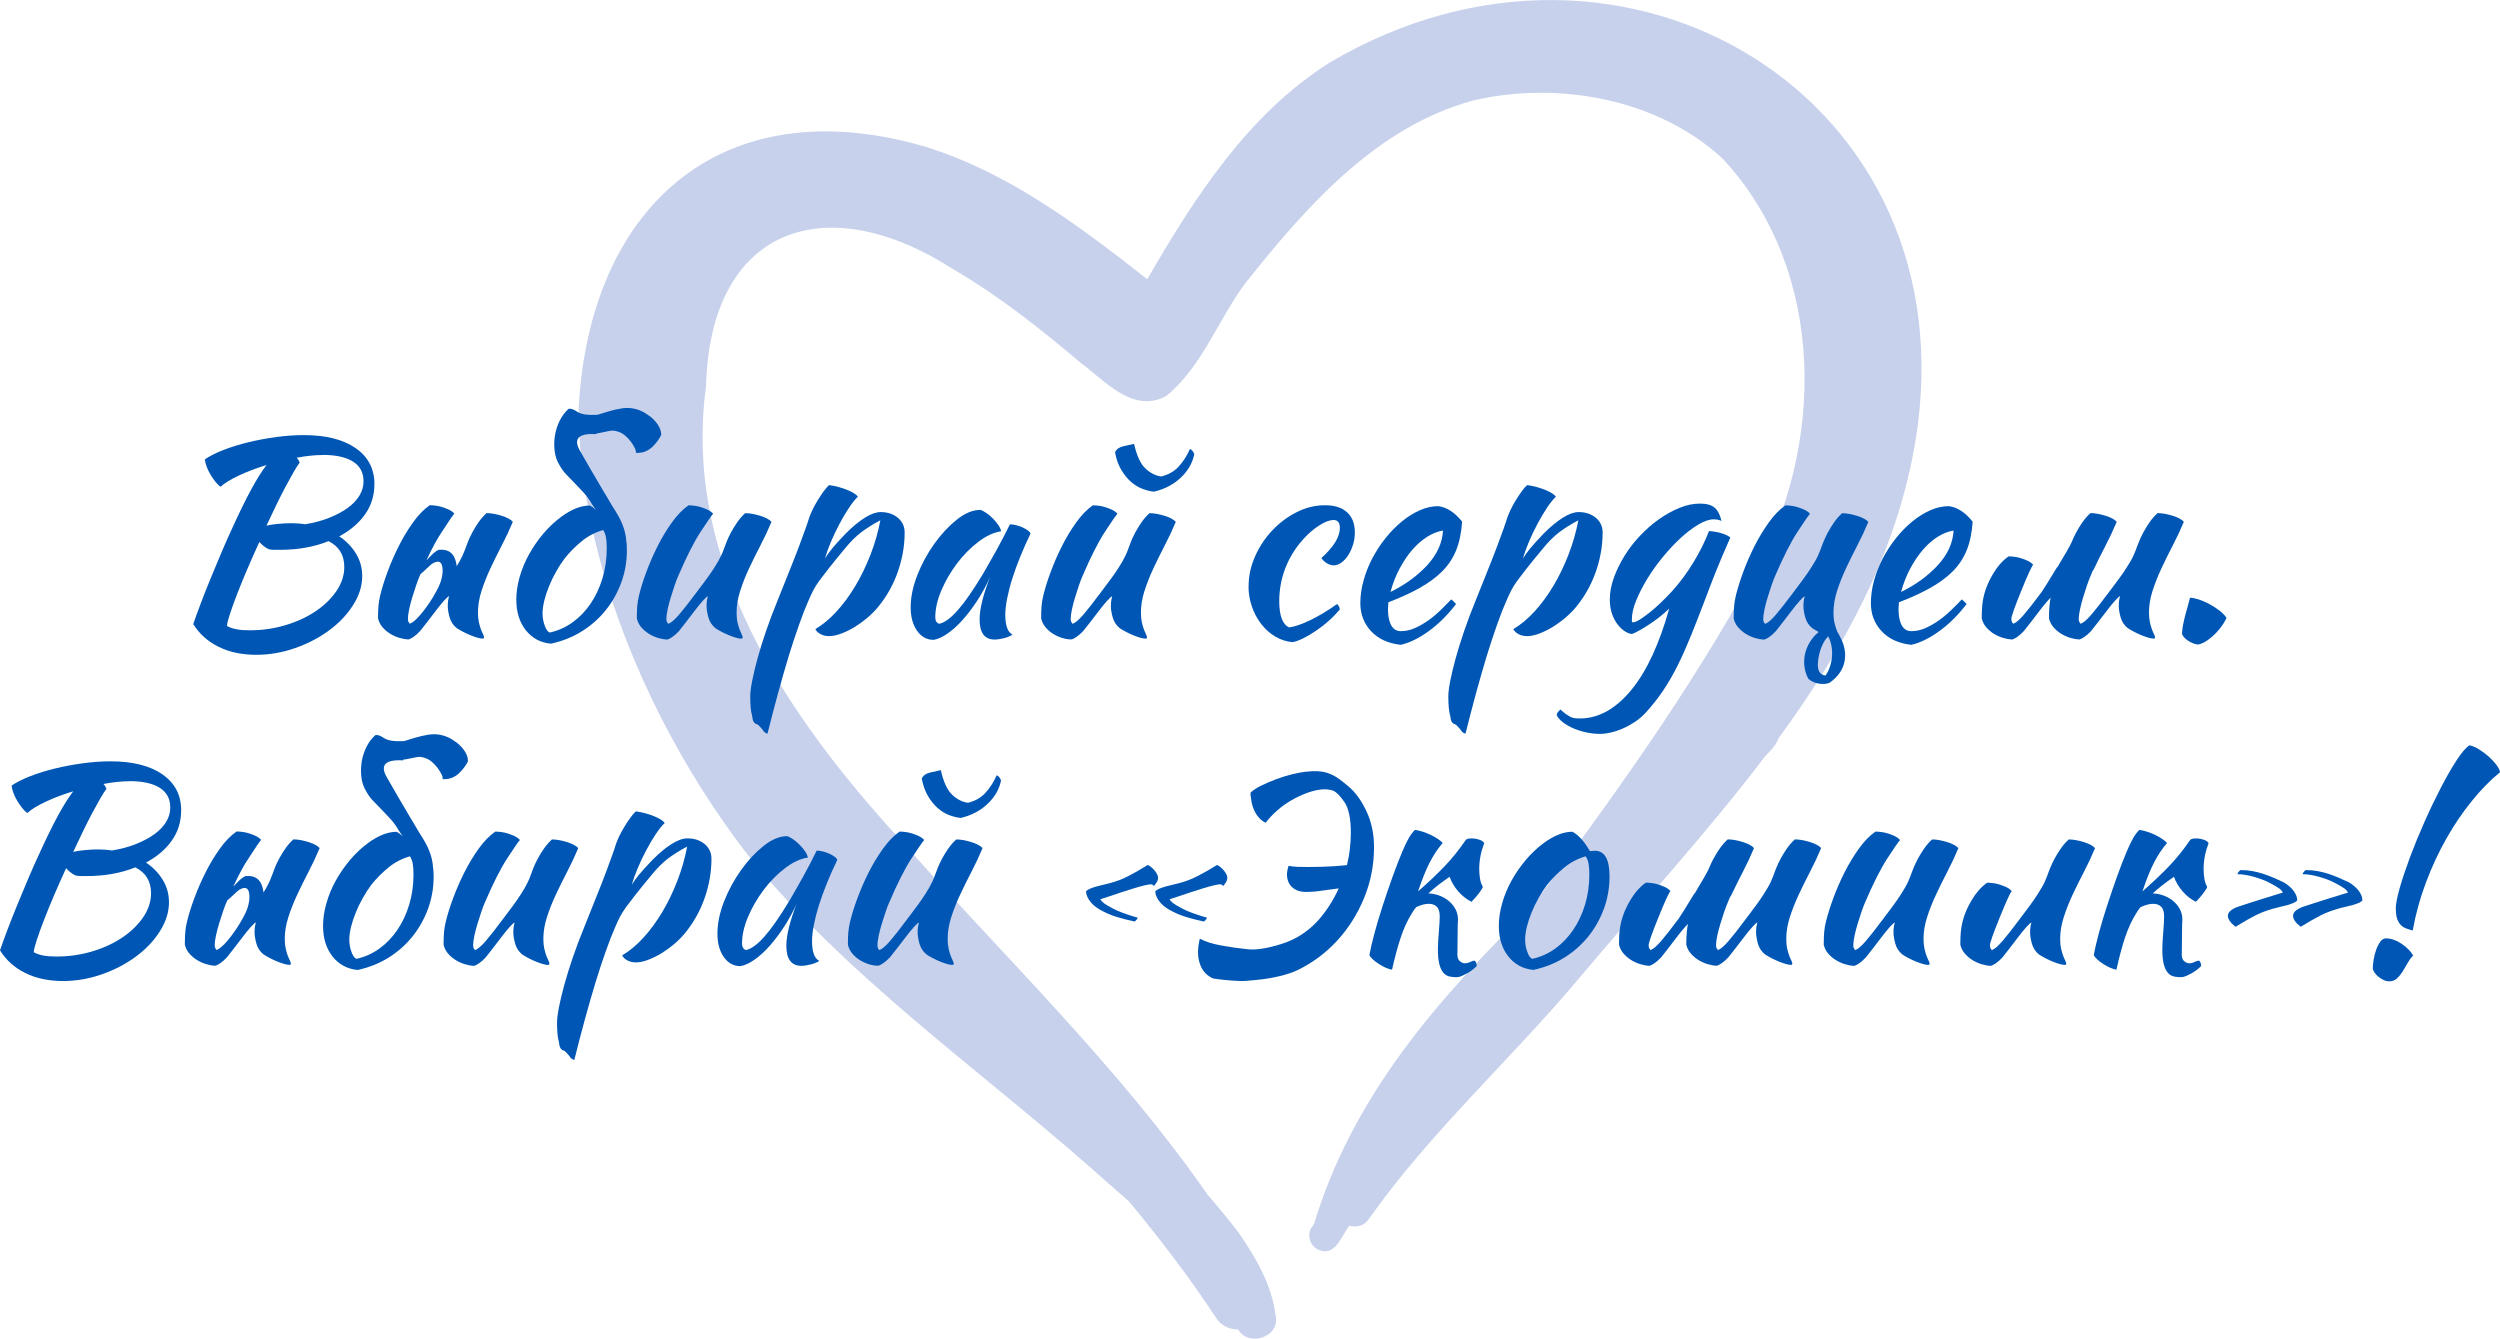 <svg width="282" height="151" viewBox="0 0 282 151" fill="none" xmlns="http://www.w3.org/2000/svg">
<g clip-path="url(#clip0_56_3676)">
<path d="M122.869 131.577C124.327 132.884 125.828 134.179 127.323 135.492C130.821 139.695 134.135 144.044 137.156 148.621C137.689 149.512 138.675 149.982 139.662 149.958C140.764 151.97 144.575 150.904 143.858 148.199C143.411 144.845 141.634 141.827 139.735 139.069C138.602 137.581 137.413 136.148 136.2 134.739C126.079 120.176 113.134 107.83 101.401 94.556C88.584 80.559 76.968 63.286 79.639 43.586C80.087 25.632 93.124 21.085 107.571 30.396C112.699 33.39 117.336 37.075 121.852 40.882C124.59 42.917 127.813 46.712 131.55 44.67C135.618 41.364 137.45 35.925 140.593 31.794C147.338 23.326 155.192 14.358 166.098 11.353C175.692 9.082 187.026 11.124 194.335 17.917C206.141 30.655 205.896 50.566 197.637 65.087C197.656 65.051 197.674 65.021 197.686 64.984C197.705 64.954 197.717 64.918 197.735 64.888C190.58 78.035 181.733 90.207 172.782 102.289C162.201 112.648 152.54 123.663 148.196 138.16C147.344 138.919 147.614 140.346 148.557 140.894C150.555 141.954 151.271 139.479 152.203 138.25C152.993 138.491 153.912 138.31 154.463 137.419C161.46 127.542 170.552 119.399 178.308 110.124C185.096 102.042 192.522 93.99 199.028 85.407C199.31 85.1 199.598 84.793 199.88 84.486C200.217 84.112 200.468 83.703 200.633 83.257C208.003 73.181 213.959 62.328 216.048 49.825C222.493 11.178 183.277 -12.593 150.022 7.04C140.777 12.858 134.736 22.296 129.412 31.492C121.735 25.488 113.771 19.441 104.281 16.52C81.067 9.805 66.382 23.675 65.267 46.2C65.346 63.846 73.825 82.944 84.639 96.808C95.562 110.148 109.954 120.248 122.881 131.589L122.869 131.577Z" fill="#C7D1EC"/>
<path d="M42.23 54.638C42.23 55.908 41.875 57.035 41.171 58.028C40.466 59.022 39.498 59.841 38.267 60.498C39.057 61.028 39.688 61.678 40.154 62.443C40.619 63.208 40.858 64.051 40.858 64.972C40.858 66.075 40.521 67.165 39.841 68.237C39.167 69.309 38.267 70.26 37.145 71.091C36.024 71.922 34.744 72.591 33.31 73.097C31.877 73.603 30.406 73.862 28.911 73.862C27.288 73.862 25.872 73.561 24.653 72.958C23.434 72.356 22.485 71.501 21.798 70.399C22.007 69.784 22.282 69.026 22.625 68.116C22.968 67.207 23.348 66.243 23.765 65.231C24.182 64.22 24.604 63.214 25.027 62.208C25.456 61.208 25.854 60.305 26.228 59.51C27.018 57.769 27.723 56.33 28.348 55.186C28.973 54.041 29.542 53.132 30.063 52.457C28.917 52.807 27.882 53.198 26.945 53.638C26.007 54.077 25.321 54.499 24.886 54.908C24.696 54.788 24.506 54.601 24.31 54.355C24.114 54.108 23.924 53.837 23.747 53.541C23.569 53.246 23.422 52.945 23.312 52.638C23.195 52.331 23.128 52.054 23.109 51.813C23.649 51.446 24.353 51.09 25.217 50.753C26.081 50.416 27.018 50.127 28.041 49.88C29.058 49.633 30.106 49.44 31.178 49.295C32.25 49.151 33.273 49.079 34.254 49.079C36.747 49.079 38.702 49.566 40.117 50.548C41.532 51.53 42.237 52.891 42.237 54.626L42.23 54.638ZM30.345 61.967C29.947 61.78 29.585 61.509 29.254 61.136C28.776 62.178 28.323 63.202 27.894 64.201C27.465 65.201 27.086 66.135 26.755 66.99C26.424 67.851 26.148 68.598 25.946 69.23C25.738 69.863 25.621 70.326 25.603 70.61C25.897 70.772 26.24 70.899 26.651 70.977C27.055 71.061 27.557 71.097 28.164 71.097C29.579 71.097 30.927 70.905 32.22 70.513C33.506 70.128 34.64 69.598 35.62 68.935C36.6 68.273 37.378 67.508 37.96 66.653C38.542 65.791 38.836 64.894 38.836 63.955C38.836 62.605 38.242 61.636 37.06 61.04C35.436 61.696 33.604 62.021 31.57 62.021H30.902C30.749 62.021 30.566 62.003 30.357 61.961L30.345 61.967ZM36.398 51.325C35.963 51.325 35.497 51.349 35.007 51.403C34.517 51.452 34.002 51.53 33.463 51.632C33.549 51.717 33.617 51.801 33.666 51.891C33.715 51.981 33.764 52.078 33.806 52.18C33.617 52.427 33.39 52.782 33.12 53.252C32.851 53.722 32.55 54.27 32.214 54.891C31.883 55.517 31.534 56.203 31.166 56.962C30.804 57.721 30.431 58.498 30.057 59.293C30.412 59.209 30.841 59.142 31.35 59.094C31.858 59.046 32.361 59.016 32.863 59.016C33.133 59.016 33.396 59.028 33.659 59.046C33.917 59.064 34.174 59.1 34.425 59.136C35.424 58.974 36.324 58.733 37.121 58.414C37.923 58.094 38.616 57.727 39.198 57.312C39.78 56.89 40.227 56.426 40.539 55.914C40.852 55.402 41.005 54.86 41.005 54.288C41.005 53.306 40.607 52.566 39.817 52.066C39.026 51.566 37.881 51.313 36.386 51.313L36.398 51.325Z" fill="#0056B4"/>
<path d="M48.155 63.16C48.32 62.973 48.486 62.804 48.651 62.636C48.939 62.352 49.215 62.148 49.46 62.021C50.06 61.961 50.532 62.075 50.863 62.358C51.194 62.648 51.402 63.087 51.488 63.678C51.488 63.738 51.5 63.798 51.519 63.864C51.623 63.678 51.727 63.509 51.831 63.34C52.082 62.889 52.291 62.443 52.456 61.991C52.542 61.744 52.646 61.455 52.781 61.118C52.915 60.781 53.081 60.425 53.277 60.058C53.473 59.691 53.706 59.317 53.963 58.938C54.22 58.558 54.527 58.209 54.882 57.878C55.152 57.878 55.446 57.908 55.758 57.968C56.071 58.028 56.365 58.106 56.647 58.197C56.928 58.287 57.173 58.39 57.382 58.504C57.59 58.618 57.743 58.733 57.847 58.859C57.474 59.757 57.057 60.648 56.597 61.527C56.138 62.407 55.715 63.268 55.317 64.117C54.919 64.966 54.588 65.809 54.318 66.647C54.049 67.484 53.914 68.303 53.914 69.098C53.914 69.525 53.951 69.899 54.024 70.218C54.098 70.537 54.177 70.802 54.257 71.013C54.343 71.23 54.416 71.405 54.49 71.549C54.563 71.694 54.6 71.814 54.6 71.916C54.6 71.935 54.582 71.965 54.539 72.007C54.52 72.025 54.496 72.037 54.478 72.037C54.331 72.037 54.147 72.007 53.914 71.947C53.687 71.886 53.43 71.796 53.148 71.688C52.866 71.573 52.584 71.447 52.303 71.302C52.021 71.158 51.758 71.007 51.506 70.844C51.108 70.519 50.845 70.11 50.71 69.616C50.575 69.128 50.508 68.706 50.508 68.357C50.508 67.93 50.557 67.562 50.661 67.255C50.575 67.255 50.391 67.418 50.097 67.743C49.803 68.068 49.491 68.46 49.148 68.911C48.804 69.363 48.468 69.802 48.137 70.23C47.806 70.658 47.555 70.977 47.389 71.182C47.12 71.471 46.862 71.694 46.623 71.856C46.384 72.019 46.188 72.109 46.047 72.133C45.717 72.115 45.367 72.049 45 71.935C44.638 71.82 44.295 71.663 43.971 71.459C43.646 71.254 43.364 71.007 43.125 70.724C42.886 70.441 42.727 70.11 42.641 69.742C42.641 69.17 42.66 68.7 42.69 68.333C42.721 67.966 42.788 67.568 42.892 67.135C43.082 66.358 43.352 65.478 43.719 64.497C44.081 63.515 44.504 62.551 44.981 61.6C45.459 60.648 45.992 59.763 46.587 58.932C47.181 58.1 47.806 57.456 48.474 56.986C48.663 56.986 48.878 57.004 49.129 57.035C49.38 57.065 49.632 57.119 49.895 57.203C50.152 57.288 50.404 57.384 50.642 57.492C50.881 57.607 51.084 57.751 51.249 57.938C51.059 58.143 50.593 58.829 49.846 59.992C49.307 60.787 48.731 61.841 48.13 63.154L48.155 63.16ZM48.89 67.267C49.399 66.43 49.705 65.761 49.809 65.273C49.932 64.762 49.962 64.346 49.901 64.015C49.84 63.461 49.576 63.256 49.123 63.401C48.933 63.461 48.762 63.563 48.59 63.708C48.425 63.852 48.259 64.003 48.094 64.165C47.928 64.328 47.763 64.484 47.597 64.623C47.536 64.665 47.481 64.707 47.444 64.743C47.401 64.846 47.359 64.936 47.322 65.02C47.218 65.243 47.095 65.575 46.948 66.002C46.801 66.43 46.654 66.882 46.513 67.351C46.366 67.821 46.25 68.285 46.152 68.731C46.06 69.182 46.011 69.537 46.011 69.802C46.011 69.965 46.035 70.092 46.09 70.17C46.139 70.254 46.188 70.314 46.231 70.357C46.544 70.236 46.936 69.899 47.42 69.345C47.898 68.791 48.394 68.098 48.903 67.261L48.89 67.267Z" fill="#0056B4"/>
<path d="M70.621 60.829C70.682 61.178 70.713 61.588 70.713 62.057C70.713 63.346 70.499 64.569 70.076 65.719C69.647 66.876 69.059 67.924 68.299 68.863C67.539 69.803 66.633 70.598 65.585 71.242C64.537 71.886 63.386 72.338 62.136 72.609C60.947 72.489 60.004 71.977 59.299 71.073C58.595 70.176 58.239 69.032 58.239 67.641C58.239 66.821 58.362 65.972 58.613 65.093C58.864 64.214 59.213 63.358 59.673 62.533C60.132 61.702 60.672 60.925 61.296 60.184C61.921 59.45 62.595 58.817 63.324 58.281C64.47 57.444 65.542 57.023 66.535 57.023C66.786 57.143 67.025 57.33 67.251 57.577L66.755 56.842C66.504 56.39 66.21 55.981 65.867 55.601C65.524 55.222 65.187 54.867 64.856 54.529C64.525 54.192 64.2 53.861 63.888 53.535C63.575 53.21 63.318 52.849 63.11 52.463C62.816 51.994 62.638 51.464 62.565 50.886C62.491 50.301 62.503 49.717 62.595 49.139C62.687 48.555 62.865 48.001 63.128 47.465C63.386 46.935 63.729 46.483 64.139 46.115C64.366 46.055 64.697 46.164 65.119 46.453C65.548 46.736 66.302 46.85 67.38 46.79C67.772 46.67 68.213 46.537 68.691 46.393C69.169 46.248 69.671 46.14 70.204 46.055C70.737 45.971 71.283 46.013 71.84 46.176C72.171 46.278 72.508 46.429 72.839 46.633C73.17 46.838 73.47 47.067 73.727 47.326C73.984 47.585 74.193 47.856 74.352 48.157C74.505 48.452 74.585 48.754 74.585 49.061C74.499 49.241 74.377 49.452 74.211 49.687C74.046 49.922 73.85 50.151 73.617 50.38C73.384 50.608 73.121 50.783 72.808 50.916C72.496 51.048 72.134 51.102 71.718 51.084C71.761 50.964 71.718 50.783 71.607 50.548C71.491 50.313 71.344 50.066 71.154 49.813C70.964 49.56 70.744 49.326 70.486 49.109C70.229 48.892 69.941 48.748 69.629 48.663C69.377 48.579 69.145 48.555 68.924 48.585C68.703 48.615 68.495 48.657 68.287 48.705C68.079 48.754 67.852 48.802 67.601 48.844C67.496 48.868 67.392 48.874 67.288 48.874L67.319 48.934C67.276 48.934 67.245 48.946 67.227 48.964C65.248 48.862 64.648 49.488 65.42 50.849C66.192 52.211 67.086 53.746 68.103 55.463C68.207 55.625 68.269 55.728 68.293 55.77C68.752 56.547 69.01 56.986 69.071 57.089C69.157 57.233 69.243 57.372 69.335 57.504C69.426 57.637 69.537 57.818 69.659 58.04C70.223 59.004 70.541 59.931 70.627 60.829H70.621ZM63.729 62.943C63.373 63.413 63.042 63.925 62.73 64.479C62.418 65.033 62.148 65.587 61.921 66.153C61.695 66.713 61.517 67.255 61.388 67.779C61.266 68.303 61.198 68.767 61.198 69.176C61.198 69.664 61.284 70.14 61.45 70.586C61.615 71.037 61.805 71.29 62.013 71.35C62.951 71.146 63.808 70.76 64.586 70.2C65.365 69.64 66.044 68.935 66.614 68.098C67.184 67.261 67.631 66.309 67.956 65.243C68.281 64.177 68.44 63.045 68.44 61.841C68.44 61.311 68.409 60.889 68.348 60.582C68.287 60.275 68.183 60.01 68.036 59.787C67.123 60.052 66.302 60.48 65.585 61.076C64.868 61.672 64.249 62.292 63.729 62.949V62.943Z" fill="#0056B4"/>
<path d="M80.699 70.857C80.301 70.531 80.037 70.122 79.903 69.628C79.768 69.14 79.701 68.719 79.701 68.369C79.701 67.942 79.749 67.574 79.854 67.267C79.768 67.267 79.584 67.43 79.29 67.755C78.996 68.08 78.683 68.472 78.34 68.923C77.997 69.375 77.66 69.815 77.329 70.242C76.999 70.67 76.748 70.989 76.582 71.194C76.312 71.483 76.055 71.706 75.816 71.868C75.577 72.031 75.381 72.121 75.24 72.145C74.909 72.127 74.56 72.061 74.193 71.947C73.831 71.832 73.488 71.676 73.163 71.471C72.839 71.266 72.557 71.019 72.318 70.736C72.079 70.453 71.92 70.122 71.834 69.754C71.834 69.182 71.852 68.713 71.883 68.345C71.914 67.978 71.981 67.58 72.085 67.147C72.275 66.37 72.545 65.49 72.912 64.509C73.274 63.527 73.697 62.563 74.174 61.612C74.652 60.66 75.185 59.775 75.779 58.944C76.374 58.113 76.999 57.468 77.666 56.998C77.856 56.998 78.071 57.017 78.322 57.047C78.573 57.077 78.824 57.131 79.088 57.215C79.345 57.3 79.596 57.396 79.835 57.504C80.074 57.619 80.276 57.763 80.442 57.95C80.252 58.155 79.78 58.842 79.02 60.004C78.261 61.166 77.415 62.846 76.478 65.033C76.374 65.256 76.251 65.587 76.104 66.014C75.957 66.442 75.81 66.894 75.669 67.364C75.522 67.833 75.406 68.297 75.308 68.743C75.216 69.194 75.167 69.55 75.167 69.815C75.167 69.977 75.191 70.104 75.246 70.182C75.296 70.266 75.344 70.327 75.387 70.369C75.7 70.248 76.092 69.911 76.576 69.357C77.054 68.803 77.722 67.954 78.573 66.809C78.781 66.52 79.027 66.195 79.308 65.828C79.59 65.46 79.872 65.069 80.166 64.647C80.46 64.226 80.73 63.792 80.993 63.346C81.251 62.895 81.465 62.449 81.63 61.997C81.716 61.75 81.82 61.461 81.955 61.124C82.09 60.787 82.255 60.431 82.451 60.064C82.647 59.697 82.88 59.323 83.138 58.944C83.395 58.564 83.701 58.215 84.056 57.884C84.326 57.884 84.62 57.914 84.933 57.974C85.245 58.034 85.539 58.113 85.821 58.203C86.103 58.293 86.348 58.396 86.556 58.51C86.764 58.625 86.918 58.739 87.022 58.866C86.648 59.763 86.231 60.654 85.772 61.534C85.312 62.413 84.89 63.274 84.492 64.123C84.093 64.972 83.762 65.816 83.493 66.653C83.223 67.49 83.088 68.309 83.088 69.104C83.088 69.532 83.125 69.905 83.199 70.224C83.272 70.543 83.352 70.808 83.432 71.019C83.517 71.236 83.591 71.411 83.664 71.555C83.738 71.7 83.775 71.82 83.775 71.923C83.775 71.941 83.756 71.971 83.713 72.013C83.695 72.031 83.671 72.043 83.652 72.043C83.505 72.043 83.321 72.013 83.088 71.953C82.862 71.893 82.605 71.802 82.323 71.694C82.041 71.579 81.759 71.453 81.477 71.308C81.195 71.164 80.932 71.013 80.681 70.851L80.699 70.857Z" fill="#0056B4"/>
<path d="M85.343 81.685C85.049 81.601 84.884 81.294 84.847 80.764C84.761 80.499 84.706 80.18 84.675 79.812C84.645 79.445 84.626 79.023 84.626 78.553C84.626 78.126 84.7 77.536 84.847 76.789C84.994 76.042 85.196 75.199 85.454 74.259C85.711 73.32 86.029 72.302 86.403 71.206C86.777 70.11 87.194 69.002 87.653 67.881C88.217 66.472 88.701 65.249 89.117 64.22C89.534 63.19 89.883 62.292 90.165 61.533C90.447 60.775 90.673 60.154 90.851 59.66C91.029 59.173 91.17 58.751 91.274 58.402C91.36 58.155 91.482 57.86 91.647 57.51C91.813 57.161 92.009 56.812 92.223 56.45C92.444 56.095 92.665 55.758 92.897 55.438C93.124 55.119 93.332 54.885 93.522 54.716C94.251 54.818 94.938 55.005 95.581 55.27C96.224 55.535 96.622 55.794 96.769 56.035C96.475 56.3 96.144 56.715 95.771 57.275C95.397 57.836 95.029 58.45 94.68 59.118C94.325 59.781 94.006 60.461 93.712 61.16C93.418 61.859 93.204 62.467 93.057 63.003C93.265 62.654 93.534 62.274 93.865 61.871C94.196 61.461 94.711 60.901 95.397 60.184C96.169 59.407 96.892 58.811 97.566 58.39C98.24 57.968 98.828 57.763 99.33 57.763C100.121 57.763 100.77 57.98 101.278 58.408C101.787 58.835 102.044 59.389 102.044 60.064C102.044 61.533 101.793 62.991 101.297 64.436C100.801 65.876 100.078 67.183 99.146 68.345C98.791 68.797 98.374 69.224 97.897 69.634C97.419 70.043 96.916 70.405 96.402 70.724C95.881 71.043 95.373 71.29 94.87 71.477C94.374 71.664 93.921 71.754 93.528 71.754C93.155 71.754 92.824 71.676 92.548 71.525C92.266 71.374 92.076 71.182 91.972 70.959C92.781 70.489 93.571 69.833 94.343 68.996C95.115 68.158 95.826 67.189 96.481 66.099C97.137 65.002 97.707 63.822 98.197 62.557C98.687 61.293 99.055 60.004 99.306 58.691C98.515 59.1 97.805 59.546 97.168 60.022C96.53 60.504 95.906 61.13 95.281 61.907C94.533 62.804 93.939 63.533 93.504 64.087C93.069 64.641 92.707 65.111 92.426 65.496C92.144 65.882 91.917 66.249 91.739 66.587C91.562 66.924 91.372 67.339 91.163 67.827C90.869 68.484 90.532 69.345 90.153 70.417C89.767 71.489 89.375 72.693 88.964 74.018C88.56 75.349 88.155 76.765 87.745 78.264C87.334 79.764 86.948 81.264 86.575 82.757C86.348 82.715 86.146 82.552 85.98 82.263C85.815 82.077 85.692 81.944 85.619 81.866C85.545 81.782 85.46 81.721 85.356 81.685H85.343Z" fill="#0056B4"/>
<path d="M113.923 59.142C114.132 59.142 114.377 59.179 114.659 59.251C114.941 59.323 115.192 59.413 115.425 59.528C115.651 59.642 115.847 59.757 116 59.877C116.154 59.998 116.233 60.112 116.233 60.215C115.817 61.076 115.431 61.937 115.081 62.804C114.726 63.672 114.426 64.509 114.175 65.304C113.923 66.099 113.734 66.846 113.599 67.544C113.464 68.237 113.397 68.845 113.397 69.351C113.397 69.923 113.458 70.399 113.587 70.778C113.709 71.158 113.917 71.429 114.211 71.591C113.96 71.754 113.642 71.886 113.243 71.989C112.845 72.091 112.496 72.139 112.184 72.139C111.062 72.139 110.499 71.38 110.499 69.869C110.499 68.707 110.891 67.11 111.681 65.087C111.265 66.02 110.787 66.906 110.248 67.731C109.708 68.556 109.157 69.285 108.593 69.917C108.03 70.549 107.466 71.061 106.89 71.459C106.32 71.856 105.794 72.097 105.316 72.175C104.544 72.175 103.925 71.832 103.441 71.146C102.963 70.459 102.724 69.58 102.724 68.514C102.724 67.363 102.975 66.153 103.472 64.882C103.968 63.611 104.611 62.431 105.389 61.341C106.167 60.251 107.019 59.341 107.932 58.612C108.845 57.884 109.733 57.516 110.585 57.516C110.793 57.577 111.026 57.703 111.289 57.884C111.546 58.064 111.798 58.281 112.037 58.528C112.275 58.775 112.478 59.022 112.643 59.275C112.808 59.528 112.9 59.751 112.925 59.931C112.092 60.052 111.234 60.449 110.352 61.124C109.469 61.798 108.667 62.605 107.95 63.557C107.233 64.509 106.645 65.52 106.186 66.599C105.726 67.677 105.499 68.688 105.499 69.628C105.499 70.013 105.646 70.26 105.934 70.363C106.535 70.242 107.233 69.736 108.024 68.845C108.814 67.954 109.77 66.581 110.891 64.719C111.099 64.352 111.332 63.943 111.595 63.491C111.853 63.039 112.122 62.569 112.392 62.081C112.661 61.588 112.925 61.094 113.188 60.594C113.446 60.094 113.691 59.606 113.923 59.136V59.142Z" fill="#0056B4"/>
<path d="M126.306 70.857C125.907 70.531 125.644 70.122 125.509 69.628C125.374 69.14 125.307 68.719 125.307 68.369C125.307 67.942 125.356 67.574 125.46 67.267C125.374 67.267 125.191 67.43 124.896 67.755C124.602 68.08 124.29 68.466 123.947 68.917C123.604 69.363 123.267 69.803 122.936 70.23C122.605 70.658 122.354 70.977 122.189 71.176C121.919 71.459 121.662 71.688 121.423 71.85C121.184 72.013 120.988 72.103 120.847 72.127C120.516 72.127 120.167 72.073 119.799 71.959C119.438 71.844 119.095 71.688 118.77 71.483C118.445 71.278 118.163 71.031 117.924 70.742C117.685 70.453 117.526 70.122 117.44 69.754C117.44 69.182 117.459 68.713 117.489 68.345C117.52 67.978 117.587 67.58 117.692 67.147C117.882 66.37 118.151 65.49 118.519 64.509C118.88 63.527 119.303 62.563 119.781 61.612C120.259 60.66 120.792 59.775 121.386 58.944C121.98 58.113 122.605 57.468 123.273 56.998C123.463 56.998 123.677 57.017 123.928 57.047C124.18 57.077 124.431 57.131 124.694 57.215C124.952 57.3 125.203 57.396 125.442 57.504C125.681 57.619 125.883 57.763 126.048 57.95C125.858 58.155 125.387 58.841 124.627 60.004C123.867 61.166 123.022 62.846 122.084 65.033C121.98 65.255 121.858 65.587 121.711 66.014C121.564 66.442 121.417 66.894 121.276 67.364C121.129 67.833 121.012 68.297 120.914 68.743C120.822 69.194 120.773 69.55 120.773 69.815C120.773 69.977 120.798 70.104 120.853 70.182C120.902 70.266 120.951 70.327 120.994 70.369C121.306 70.248 121.698 69.911 122.182 69.357C122.66 68.803 123.328 67.954 124.18 66.809C124.388 66.52 124.633 66.195 124.915 65.828C125.197 65.46 125.478 65.069 125.773 64.647C126.067 64.226 126.336 63.792 126.6 63.346C126.857 62.895 127.071 62.449 127.237 61.997C127.323 61.75 127.427 61.461 127.562 61.124C127.696 60.787 127.862 60.431 128.058 60.064C128.254 59.697 128.487 59.323 128.744 58.944C129.001 58.564 129.308 58.215 129.663 57.884C129.933 57.884 130.227 57.914 130.539 57.974C130.852 58.034 131.146 58.113 131.427 58.203C131.709 58.293 131.954 58.396 132.163 58.51C132.371 58.625 132.524 58.739 132.628 58.865C132.254 59.763 131.838 60.654 131.378 61.533C130.919 62.413 130.496 63.274 130.098 64.123C129.7 64.972 129.369 65.816 129.099 66.653C128.83 67.49 128.695 68.309 128.695 69.104C128.695 69.532 128.732 69.905 128.805 70.224C128.879 70.543 128.958 70.808 129.038 71.019C129.124 71.236 129.197 71.411 129.271 71.555C129.344 71.7 129.381 71.82 129.381 71.923C129.381 71.941 129.363 71.971 129.32 72.013C129.301 72.031 129.277 72.043 129.259 72.043C129.112 72.043 128.928 72.013 128.695 71.953C128.468 71.892 128.211 71.802 127.929 71.694C127.647 71.579 127.365 71.453 127.084 71.308C126.802 71.164 126.538 71.013 126.287 70.851L126.306 70.857ZM130.171 55.463C129.755 55.42 129.32 55.312 128.86 55.138C128.401 54.963 127.972 54.698 127.568 54.343C127.163 53.987 126.796 53.535 126.477 52.993C126.152 52.451 125.92 51.795 125.773 51.018C125.938 50.669 126.244 50.446 126.692 50.343C127.139 50.241 127.549 50.151 127.923 50.066C128.217 51.373 128.634 52.295 129.185 52.825C129.736 53.355 130.337 53.662 130.98 53.746C131.77 53.559 132.42 53.198 132.928 52.656C133.437 52.114 133.872 51.446 134.221 50.651C134.429 50.711 134.595 50.904 134.717 51.235C134.509 52.235 134.001 53.12 133.186 53.885C132.377 54.65 131.366 55.18 130.159 55.463H130.171Z" fill="#0056B4"/>
<path d="M140.844 66.135C140.844 64.966 141.089 63.84 141.579 62.744C142.069 61.648 142.712 60.678 143.515 59.829C144.318 58.98 145.23 58.293 146.26 57.775C147.289 57.251 148.355 56.992 149.458 56.992C150.561 56.992 151.369 57.257 151.951 57.787C152.533 58.317 152.827 59.076 152.827 60.058C152.827 60.528 152.76 60.986 152.625 61.425C152.49 61.865 152.313 62.256 152.092 62.605C151.872 62.955 151.62 63.232 151.326 63.449C151.032 63.666 150.744 63.774 150.45 63.774C150.199 63.774 149.948 63.696 149.684 63.545C149.427 63.395 149.213 63.19 149.047 62.949C150.438 61.702 151.136 60.564 151.136 59.546C151.136 58.956 150.898 58.655 150.42 58.655C150.003 58.655 149.482 58.847 148.857 59.239C148.232 59.63 147.632 60.136 147.05 60.775C146.156 61.756 145.475 62.846 145.004 64.039C144.538 65.237 144.299 66.49 144.299 67.797C144.299 69.453 144.673 70.447 145.42 70.772C145.733 70.73 146.094 70.64 146.511 70.495C146.927 70.351 147.375 70.164 147.853 69.929C148.33 69.694 148.827 69.423 149.335 69.116C149.844 68.809 150.34 68.484 150.818 68.134C150.904 68.195 150.971 68.285 151.038 68.411C151.1 68.532 151.13 68.646 151.13 68.749C150.775 69.176 150.371 69.598 149.911 70.007C149.452 70.417 148.974 70.79 148.478 71.128C147.981 71.465 147.497 71.754 147.026 71.989C146.56 72.224 146.149 72.374 145.794 72.434C145.108 72.374 144.465 72.163 143.858 71.808C143.252 71.453 142.731 70.983 142.284 70.411C141.836 69.839 141.481 69.182 141.224 68.448C140.966 67.713 140.832 66.942 140.832 66.147L140.844 66.135Z" fill="#0056B4"/>
<path d="M164.927 58.835C164.842 60.106 164.615 61.19 164.241 62.1C163.868 63.009 163.335 63.804 162.636 64.49C161.938 65.177 161.092 65.791 160.094 66.346C159.095 66.9 157.931 67.43 156.601 67.942C156.601 68.062 156.601 68.195 156.583 68.327C156.571 68.46 156.565 68.598 156.565 68.743C156.565 69.007 156.583 69.285 156.626 69.574C156.669 69.863 156.742 70.128 156.847 70.369C156.951 70.616 157.098 70.814 157.282 70.965C157.471 71.115 157.71 71.194 157.998 71.194C158.562 71.194 159.113 71.073 159.653 70.826C160.192 70.579 160.706 70.278 161.196 69.923C161.687 69.568 162.14 69.176 162.569 68.761C162.998 68.339 163.371 67.96 163.708 67.61C163.917 67.791 164.094 67.966 164.241 68.134C163.304 69.363 162.281 70.381 161.166 71.188C160.051 71.995 158.997 72.513 157.998 72.736C156.565 72.573 155.444 72.055 154.647 71.188C153.851 70.32 153.446 69.272 153.446 68.044C153.446 67.207 153.563 66.352 153.808 65.484C154.047 64.617 154.378 63.78 154.806 62.967C155.235 62.16 155.731 61.395 156.301 60.684C156.871 59.968 157.49 59.347 158.139 58.811C158.795 58.281 159.469 57.86 160.167 57.552C160.866 57.245 161.558 57.095 162.244 57.095C163.2 57.215 164.094 57.799 164.927 58.841V58.835ZM162.777 59.847C162.213 59.931 161.631 60.154 161.031 60.522C160.431 60.889 159.861 61.383 159.328 61.991C158.795 62.599 158.317 63.322 157.876 64.135C157.441 64.954 157.098 65.834 156.847 66.773C158.513 65.954 159.891 64.948 160.994 63.75C162.097 62.551 162.691 61.25 162.771 59.841L162.777 59.847Z" fill="#0056B4"/>
<path d="M164.088 81.685C163.794 81.601 163.628 81.294 163.592 80.764C163.506 80.499 163.451 80.18 163.42 79.812C163.389 79.445 163.371 79.023 163.371 78.553C163.371 78.126 163.445 77.536 163.592 76.789C163.739 76.042 163.941 75.199 164.198 74.259C164.456 73.32 164.774 72.302 165.148 71.206C165.522 70.11 165.938 69.002 166.398 67.881C166.961 66.472 167.445 65.249 167.862 64.22C168.278 63.19 168.628 62.292 168.91 61.533C169.191 60.775 169.418 60.154 169.596 59.66C169.773 59.173 169.914 58.751 170.018 58.402C170.098 58.155 170.227 57.86 170.392 57.51C170.558 57.161 170.747 56.812 170.968 56.45C171.189 56.095 171.409 55.758 171.636 55.438C171.863 55.119 172.071 54.885 172.261 54.716C172.99 54.818 173.676 55.005 174.319 55.27C174.963 55.535 175.361 55.794 175.502 56.035C175.208 56.3 174.877 56.715 174.503 57.275C174.129 57.836 173.762 58.45 173.413 59.118C173.057 59.781 172.739 60.461 172.445 61.16C172.15 61.859 171.936 62.467 171.789 63.003C171.997 62.654 172.267 62.274 172.598 61.871C172.929 61.461 173.443 60.901 174.129 60.184C174.895 59.407 175.624 58.811 176.298 58.39C176.972 57.968 177.56 57.763 178.063 57.763C178.853 57.763 179.502 57.98 180.011 58.408C180.519 58.835 180.777 59.389 180.777 60.064C180.777 61.533 180.525 62.991 180.029 64.436C179.533 65.876 178.81 67.183 177.879 68.345C177.523 68.797 177.107 69.224 176.629 69.634C176.151 70.043 175.649 70.405 175.134 70.724C174.613 71.043 174.105 71.29 173.602 71.477C173.106 71.664 172.659 71.754 172.261 71.754C171.887 71.754 171.556 71.676 171.281 71.525C170.999 71.374 170.809 71.182 170.705 70.959C171.513 70.489 172.304 69.833 173.076 68.996C173.848 68.158 174.558 67.189 175.214 66.099C175.869 65.002 176.439 63.822 176.929 62.557C177.419 61.293 177.787 60.004 178.038 58.691C177.248 59.1 176.537 59.546 175.9 60.022C175.263 60.504 174.638 61.13 174.013 61.907C173.266 62.804 172.671 63.533 172.236 64.087C171.801 64.641 171.44 65.111 171.158 65.496C170.876 65.882 170.649 66.249 170.472 66.587C170.294 66.924 170.104 67.339 169.896 67.827C169.602 68.484 169.265 69.345 168.885 70.417C168.499 71.489 168.107 72.693 167.696 74.018C167.292 75.349 166.888 76.765 166.477 78.264C166.073 79.77 165.681 81.264 165.307 82.757C165.08 82.715 164.878 82.552 164.713 82.263C164.547 82.077 164.425 81.944 164.357 81.866C164.284 81.782 164.198 81.721 164.094 81.685H164.088Z" fill="#0056B4"/>
<path d="M175.6 80.673C175.6 80.553 175.643 80.439 175.722 80.336C175.808 80.234 175.9 80.131 176.004 80.029C176.255 80.252 176.47 80.427 176.641 80.553C176.819 80.673 176.984 80.776 177.137 80.86C177.291 80.938 177.456 80.993 177.621 81.011C177.787 81.029 177.983 81.041 178.216 81.041C179.294 81.041 180.329 80.758 181.303 80.198C182.284 79.638 183.203 78.825 184.067 77.758C184.93 76.692 185.715 75.398 186.419 73.862C187.124 72.326 187.749 70.591 188.288 68.646C188.037 68.893 187.73 69.164 187.369 69.459C187.007 69.754 186.627 70.037 186.229 70.302C185.831 70.567 185.445 70.814 185.059 71.037C184.673 71.26 184.348 71.423 184.079 71.525C183.723 71.465 183.399 71.314 183.099 71.079C182.798 70.844 182.535 70.555 182.302 70.206C182.075 69.857 181.898 69.465 181.769 69.026C181.647 68.586 181.585 68.122 181.585 67.628C181.585 66.833 181.738 66.014 182.039 65.177C182.339 64.34 182.743 63.515 183.239 62.708C183.736 61.901 184.324 61.136 185.004 60.425C185.678 59.709 186.395 59.088 187.154 58.552C187.914 58.022 188.686 57.595 189.464 57.282C190.242 56.962 191.008 56.806 191.755 56.806C192.503 56.806 193.03 56.956 193.391 57.251C193.753 57.546 194.022 58.052 194.188 58.769C193.961 58.649 193.667 58.582 193.312 58.582C192.809 58.582 192.233 58.775 191.578 59.166C190.922 59.558 190.254 60.064 189.58 60.684C188.907 61.311 188.233 62.021 187.571 62.828C186.903 63.635 186.315 64.46 185.807 65.298C185.298 66.135 184.881 66.954 184.557 67.749C184.232 68.544 184.073 69.26 184.073 69.893C184.073 70.037 184.085 70.122 184.103 70.152C184.122 70.182 184.152 70.2 184.195 70.2C184.379 70.2 184.636 70.098 184.961 69.893C185.286 69.688 185.647 69.429 186.052 69.11C186.456 68.791 186.879 68.423 187.314 68.008C187.749 67.586 188.165 67.165 188.563 66.737C189.458 65.755 190.273 64.659 191.014 63.443C191.755 62.226 192.337 61.046 192.779 59.901C193.342 59.944 193.838 60.034 194.273 60.178C194.708 60.323 195.015 60.474 195.18 60.636C194.476 62.232 193.906 63.569 193.477 64.653C193.048 65.737 192.681 66.695 192.368 67.538C191.804 69.008 191.284 70.357 190.794 71.573C190.303 72.79 189.807 73.916 189.299 74.946C188.79 75.976 188.239 76.939 187.644 77.831C187.05 78.722 186.382 79.571 185.635 80.39C185.28 80.776 184.881 81.119 184.434 81.42C183.987 81.715 183.527 81.968 183.062 82.173C182.596 82.378 182.137 82.528 181.689 82.631C181.242 82.733 180.832 82.781 180.458 82.781C179.962 82.781 179.447 82.727 178.926 82.613C178.406 82.498 177.922 82.348 177.474 82.155C177.027 81.962 176.635 81.733 176.304 81.481C175.973 81.228 175.734 80.951 175.587 80.667L175.6 80.673Z" fill="#0056B4"/>
<path d="M205.142 71.29C204.891 71.146 204.652 71.001 204.425 70.862C204.027 70.537 203.764 70.128 203.629 69.634C203.494 69.14 203.427 68.725 203.427 68.375C203.427 67.948 203.476 67.58 203.58 67.273C203.494 67.273 203.31 67.436 203.016 67.761C202.722 68.086 202.41 68.478 202.066 68.929C201.723 69.381 201.386 69.821 201.056 70.248C200.725 70.676 200.474 70.995 200.308 71.2C200.039 71.489 199.781 71.712 199.542 71.874C199.303 72.037 199.107 72.127 198.966 72.151C198.636 72.133 198.286 72.067 197.919 71.953C197.557 71.838 197.214 71.682 196.89 71.477C196.565 71.272 196.289 71.025 196.044 70.742C195.805 70.459 195.646 70.128 195.56 69.76C195.56 69.188 195.578 68.719 195.609 68.351C195.64 67.984 195.707 67.586 195.811 67.153C196.001 66.376 196.277 65.496 196.638 64.515C197 63.533 197.423 62.569 197.9 61.618C198.378 60.666 198.917 59.781 199.506 58.95C200.1 58.119 200.725 57.474 201.393 57.004C201.582 57.004 201.797 57.023 202.048 57.053C202.299 57.083 202.55 57.137 202.814 57.221C203.071 57.306 203.322 57.402 203.561 57.51C203.8 57.625 204.002 57.769 204.168 57.956C203.978 58.161 203.506 58.847 202.747 60.01C201.987 61.172 201.141 62.852 200.204 65.039C200.1 65.261 199.977 65.593 199.83 66.02C199.683 66.448 199.536 66.9 199.395 67.369C199.248 67.839 199.132 68.303 199.034 68.749C198.942 69.2 198.893 69.556 198.893 69.821C198.893 69.983 198.917 70.11 198.973 70.188C199.022 70.272 199.071 70.332 199.113 70.375C199.426 70.254 199.818 69.917 200.296 69.363C200.774 68.809 201.442 67.96 202.293 66.815C202.501 66.526 202.747 66.201 203.028 65.834C203.31 65.466 203.592 65.075 203.886 64.653C204.174 64.232 204.45 63.798 204.713 63.352C204.977 62.907 205.185 62.455 205.35 62.003C205.436 61.756 205.54 61.467 205.681 61.13C205.816 60.793 205.981 60.437 206.177 60.07C206.373 59.703 206.606 59.329 206.864 58.95C207.121 58.57 207.427 58.221 207.783 57.89C208.052 57.89 208.346 57.92 208.659 57.98C208.971 58.04 209.265 58.119 209.547 58.209C209.829 58.299 210.074 58.402 210.282 58.516C210.491 58.63 210.644 58.745 210.748 58.871C210.374 59.769 209.958 60.66 209.498 61.539C209.039 62.419 208.616 63.28 208.218 64.129C207.819 64.978 207.488 65.822 207.219 66.659C206.949 67.496 206.815 68.315 206.815 69.11C206.815 69.537 206.851 69.911 206.925 70.23C206.998 70.549 207.078 70.808 207.158 71.013C207.201 71.133 207.237 71.248 207.28 71.35H207.311C207.354 71.453 207.415 71.573 207.501 71.718C208.064 72.718 208.248 73.687 208.064 74.615C207.881 75.542 207.323 76.337 206.41 76.994C206.245 77.072 206.055 77.126 205.834 77.144C205.614 77.162 205.393 77.156 205.167 77.114C204.94 77.072 204.719 77.006 204.511 76.915C204.303 76.825 204.125 76.704 203.978 76.566C203.727 76.096 203.58 75.602 203.525 75.078C203.476 74.554 203.525 74.043 203.666 73.531C203.813 73.019 204.051 72.537 204.382 72.091C204.591 71.802 204.842 71.537 205.13 71.296L205.142 71.29ZM205.92 76.199C206.128 75.909 206.294 75.578 206.416 75.199C206.539 74.819 206.619 74.434 206.649 74.037C206.68 73.639 206.661 73.242 206.588 72.856C206.514 72.465 206.398 72.109 206.226 71.784C206.018 71.971 205.828 72.236 205.651 72.579C205.473 72.928 205.332 73.302 205.228 73.711C205.124 74.121 205.068 74.506 205.056 74.88C205.044 75.247 205.093 75.536 205.197 75.741C205.344 76.006 205.583 76.162 205.914 76.199H205.92Z" fill="#0056B4"/>
<path d="M222.517 58.835C222.432 60.106 222.205 61.19 221.831 62.1C221.457 63.009 220.918 63.804 220.226 64.49C219.534 65.177 218.682 65.791 217.683 66.346C216.685 66.9 215.521 67.43 214.191 67.942C214.191 68.062 214.191 68.195 214.173 68.327C214.161 68.46 214.155 68.598 214.155 68.743C214.155 69.007 214.173 69.285 214.216 69.574C214.259 69.863 214.332 70.128 214.436 70.369C214.541 70.616 214.688 70.814 214.871 70.965C215.061 71.115 215.3 71.194 215.588 71.194C216.152 71.194 216.703 71.073 217.242 70.826C217.781 70.579 218.296 70.278 218.786 69.923C219.276 69.568 219.73 69.176 220.159 68.761C220.587 68.345 220.961 67.96 221.298 67.61C221.506 67.791 221.684 67.966 221.831 68.134C220.894 69.363 219.871 70.381 218.756 71.188C217.641 71.995 216.587 72.513 215.588 72.736C214.155 72.573 213.033 72.055 212.237 71.188C211.434 70.32 211.036 69.272 211.036 68.044C211.036 67.207 211.153 66.352 211.391 65.484C211.63 64.617 211.961 63.78 212.39 62.967C212.819 62.16 213.315 61.395 213.885 60.684C214.455 59.968 215.067 59.347 215.723 58.811C216.379 58.281 217.052 57.86 217.751 57.552C218.449 57.245 219.142 57.095 219.828 57.095C220.784 57.215 221.678 57.799 222.511 58.841L222.517 58.835ZM220.367 59.847C219.803 59.931 219.221 60.154 218.621 60.522C218.02 60.889 217.451 61.383 216.924 61.991C216.391 62.605 215.907 63.322 215.472 64.135C215.037 64.954 214.694 65.834 214.443 66.773C216.109 65.954 217.487 64.948 218.59 63.75C219.693 62.551 220.287 61.25 220.367 59.841V59.847Z" fill="#0056B4"/>
<path d="M232.062 64.003C233.018 62.419 233.563 61.455 233.698 61.118C233.833 60.781 233.998 60.425 234.194 60.058C234.39 59.691 234.623 59.317 234.88 58.938C235.138 58.558 235.444 58.209 235.799 57.878C236.069 57.878 236.363 57.908 236.675 57.968C236.988 58.028 237.282 58.106 237.564 58.197C237.846 58.287 238.091 58.39 238.299 58.504C238.507 58.618 238.66 58.733 238.765 58.859C238.391 59.757 237.974 60.648 237.515 61.527C237.055 62.407 236.633 63.268 236.234 64.105C236.191 64.207 236.13 64.31 236.044 64.412C235.959 64.617 235.879 64.822 235.793 65.027C235.689 65.249 235.567 65.581 235.419 66.008C235.272 66.436 235.125 66.888 234.984 67.357C234.837 67.827 234.721 68.291 234.623 68.737C234.531 69.188 234.482 69.544 234.482 69.809C234.482 69.971 234.507 70.098 234.562 70.176C234.611 70.26 234.66 70.32 234.703 70.363C235.015 70.242 235.407 69.905 235.885 69.351C236.363 68.797 237.031 67.948 237.882 66.803C238.091 66.514 238.336 66.189 238.618 65.822C238.899 65.454 239.181 65.063 239.475 64.641C239.763 64.219 240.039 63.786 240.302 63.34C240.566 62.895 240.774 62.443 240.939 61.991C241.025 61.744 241.129 61.455 241.27 61.118C241.405 60.781 241.571 60.425 241.767 60.058C241.963 59.691 242.195 59.317 242.453 58.938C242.71 58.558 243.016 58.209 243.372 57.878C243.641 57.878 243.935 57.908 244.248 57.968C244.56 58.028 244.854 58.106 245.136 58.197C245.418 58.287 245.663 58.39 245.871 58.504C246.08 58.618 246.233 58.733 246.337 58.859C245.963 59.757 245.547 60.648 245.087 61.527C244.628 62.407 244.205 63.268 243.807 64.117C243.409 64.966 243.078 65.809 242.808 66.647C242.539 67.484 242.404 68.303 242.404 69.098C242.404 69.525 242.441 69.899 242.514 70.218C242.588 70.537 242.667 70.802 242.747 71.013C242.826 71.23 242.906 71.405 242.98 71.549C243.053 71.694 243.09 71.814 243.09 71.916C243.09 71.935 243.072 71.965 243.029 72.007C243.01 72.025 242.986 72.037 242.967 72.037C242.82 72.037 242.637 72.007 242.404 71.947C242.177 71.886 241.92 71.796 241.638 71.688C241.356 71.573 241.074 71.447 240.792 71.302C240.511 71.158 240.247 71.007 239.996 70.844C239.598 70.519 239.334 70.11 239.2 69.616C239.065 69.122 238.997 68.706 238.997 68.357C238.997 67.93 239.046 67.562 239.151 67.255C239.065 67.255 238.881 67.418 238.587 67.743C238.293 68.068 237.98 68.46 237.637 68.911C237.294 69.363 236.957 69.802 236.62 70.23C236.283 70.658 236.038 70.977 235.873 71.182C235.603 71.471 235.346 71.694 235.107 71.856C234.868 72.019 234.672 72.109 234.531 72.133C234.2 72.115 233.851 72.049 233.483 71.935C233.122 71.82 232.779 71.663 232.454 71.459C232.13 71.254 231.854 71.007 231.609 70.724C231.37 70.441 231.211 70.11 231.125 69.742C231.125 69.17 231.143 68.7 231.186 68.333C231.204 68.05 231.247 67.743 231.309 67.412C231.223 67.496 231.119 67.604 230.996 67.749C230.702 68.074 230.39 68.466 230.046 68.917C229.703 69.369 229.366 69.809 229.036 70.236C228.705 70.664 228.454 70.983 228.288 71.188C228.019 71.477 227.761 71.7 227.522 71.862C227.283 72.025 227.087 72.115 226.946 72.139C226.616 72.121 226.266 72.055 225.899 71.941C225.537 71.826 225.194 71.67 224.87 71.465C224.545 71.26 224.269 71.013 224.024 70.73C223.785 70.447 223.626 70.116 223.54 69.748C223.54 69.176 223.558 68.706 223.589 68.339C223.62 67.972 223.687 67.574 223.791 67.141C223.981 66.364 224.324 65.557 224.82 64.719C225.317 63.882 225.899 63.226 226.567 62.756C226.756 62.756 226.971 62.774 227.222 62.804C227.473 62.834 227.724 62.889 227.988 62.973C228.245 63.057 228.496 63.154 228.735 63.262C228.974 63.376 229.176 63.521 229.342 63.708C229.152 63.912 228.699 64.912 227.97 66.713C227.24 68.514 226.879 69.544 226.879 69.809C226.879 69.971 226.904 70.098 226.959 70.176C227.008 70.26 227.057 70.32 227.1 70.363C227.412 70.242 227.804 69.905 228.282 69.351C228.76 68.797 229.428 67.948 230.279 66.803C230.488 66.514 231.07 65.581 232.025 63.997L232.062 64.003Z" fill="#0056B4"/>
<path d="M247.881 72.699C247.55 72.657 247.201 72.519 246.833 72.284C246.472 72.049 246.233 71.79 246.129 71.501C246.129 71.254 246.166 70.941 246.239 70.549C246.313 70.164 246.398 69.766 246.503 69.369C246.607 68.971 246.711 68.592 246.815 68.237C246.919 67.881 246.993 67.61 247.036 67.424C247.287 67.424 247.599 67.484 247.985 67.61C248.371 67.731 248.763 67.899 249.174 68.116C249.584 68.333 249.964 68.574 250.326 68.851C250.687 69.128 250.963 69.411 251.153 69.694C250.963 70.104 250.724 70.489 250.436 70.862C250.142 71.23 249.835 71.555 249.517 71.826C249.192 72.103 248.886 72.32 248.598 72.471C248.304 72.621 248.065 72.699 247.881 72.699Z" fill="#0056B4"/>
<path d="M20.432 91.436C20.432 92.707 20.077 93.833 19.372 94.827C18.668 95.821 17.7 96.64 16.468 97.296C17.259 97.826 17.89 98.477 18.355 99.242C18.821 100.006 19.06 100.85 19.06 101.771C19.06 102.873 18.723 103.963 18.043 105.035C17.369 106.107 16.468 107.059 15.347 107.89C14.226 108.721 12.945 109.39 11.512 109.896C10.078 110.401 8.608 110.66 7.113 110.66C5.489 110.66 4.074 110.359 2.855 109.757C1.636 109.155 0.686 108.3 0 107.197C0.208 106.583 0.484 105.824 0.827 104.915C1.17 104.005 1.55 103.042 1.967 102.03C2.383 101.018 2.806 100.012 3.229 99.007C3.658 98.007 4.056 97.103 4.43 96.308C5.22 94.568 5.924 93.129 6.549 91.984C7.174 90.84 7.744 89.93 8.265 89.256C7.119 89.605 6.084 89.997 5.146 90.436C4.209 90.876 3.523 91.298 3.088 91.707C2.898 91.587 2.708 91.4 2.512 91.153C2.316 90.906 2.126 90.635 1.948 90.34C1.771 90.045 1.624 89.744 1.513 89.437C1.397 89.129 1.329 88.852 1.311 88.612C1.85 88.244 2.555 87.889 3.419 87.552C4.282 87.214 5.22 86.925 6.243 86.678C7.26 86.431 8.308 86.239 9.38 86.094C10.452 85.95 11.475 85.877 12.455 85.877C14.949 85.877 16.903 86.365 18.318 87.347C19.734 88.328 20.438 89.689 20.438 91.424L20.432 91.436ZM8.547 98.766C8.148 98.579 7.787 98.308 7.456 97.935C6.978 98.977 6.525 100 6.096 101C5.667 102 5.287 102.933 4.956 103.789C4.626 104.65 4.35 105.397 4.148 106.029C3.939 106.661 3.823 107.125 3.805 107.408C4.099 107.571 4.442 107.697 4.852 107.776C5.257 107.86 5.759 107.896 6.366 107.896C7.781 107.896 9.129 107.703 10.421 107.312C11.708 106.926 12.841 106.396 13.822 105.734C14.802 105.071 15.58 104.307 16.162 103.451C16.744 102.59 17.038 101.693 17.038 100.753C17.038 99.404 16.444 98.434 15.261 97.838C13.638 98.495 11.806 98.82 9.772 98.82H9.104C8.951 98.82 8.767 98.802 8.559 98.76L8.547 98.766ZM14.6 88.124C14.165 88.124 13.699 88.148 13.209 88.202C12.719 88.25 12.204 88.328 11.665 88.431C11.751 88.515 11.818 88.599 11.867 88.69C11.916 88.78 11.965 88.876 12.008 88.979C11.818 89.226 11.591 89.581 11.322 90.051C11.052 90.521 10.752 91.069 10.415 91.689C10.084 92.315 9.735 93.002 9.368 93.761C9.006 94.52 8.632 95.297 8.259 96.092C8.614 96.007 9.043 95.941 9.551 95.893C10.06 95.845 10.562 95.815 11.065 95.815C11.334 95.815 11.598 95.827 11.861 95.845C12.118 95.863 12.376 95.899 12.627 95.935C13.626 95.772 14.526 95.531 15.323 95.212C16.125 94.893 16.817 94.526 17.399 94.11C17.982 93.689 18.429 93.225 18.741 92.713C19.054 92.201 19.207 91.659 19.207 91.087C19.207 90.105 18.809 89.364 18.018 88.864C17.228 88.365 16.082 88.112 14.587 88.112L14.6 88.124Z" fill="#0056B4"/>
<path d="M26.363 99.964C26.528 99.777 26.693 99.609 26.859 99.44C27.147 99.157 27.422 98.952 27.668 98.826C28.268 98.766 28.74 98.88 29.07 99.163C29.401 99.452 29.61 99.892 29.695 100.482C29.695 100.542 29.708 100.602 29.726 100.669C29.83 100.482 29.934 100.313 30.038 100.145C30.29 99.693 30.498 99.247 30.663 98.796C30.749 98.549 30.853 98.26 30.988 97.922C31.123 97.585 31.288 97.23 31.484 96.862C31.68 96.495 31.913 96.121 32.17 95.742C32.428 95.363 32.734 95.013 33.09 94.682C33.359 94.682 33.653 94.712 33.966 94.772C34.278 94.833 34.572 94.911 34.854 95.001C35.136 95.092 35.381 95.194 35.589 95.308C35.797 95.423 35.951 95.537 36.055 95.664C35.681 96.561 35.264 97.453 34.805 98.332C34.346 99.211 33.923 100.072 33.525 100.922C33.126 101.771 32.795 102.614 32.526 103.451C32.256 104.288 32.121 105.107 32.121 105.902C32.121 106.33 32.158 106.703 32.232 107.023C32.305 107.342 32.385 107.607 32.465 107.818C32.55 108.034 32.624 108.209 32.697 108.354C32.771 108.498 32.808 108.619 32.808 108.721C32.808 108.739 32.789 108.769 32.746 108.811C32.728 108.829 32.703 108.841 32.685 108.841C32.538 108.841 32.354 108.811 32.121 108.751C31.895 108.691 31.637 108.6 31.356 108.492C31.074 108.378 30.792 108.251 30.51 108.107C30.228 107.962 29.965 107.812 29.714 107.649C29.316 107.324 29.052 106.914 28.917 106.42C28.782 105.932 28.715 105.511 28.715 105.162C28.715 104.734 28.764 104.367 28.868 104.059C28.782 104.059 28.599 104.222 28.305 104.547C28.011 104.872 27.698 105.264 27.355 105.716C27.012 106.167 26.675 106.607 26.344 107.035C26.013 107.462 25.762 107.781 25.597 107.986C25.327 108.275 25.07 108.498 24.831 108.661C24.592 108.823 24.396 108.914 24.255 108.938C23.924 108.92 23.575 108.853 23.207 108.739C22.846 108.625 22.503 108.468 22.178 108.263C21.853 108.058 21.572 107.812 21.333 107.528C21.094 107.245 20.934 106.914 20.849 106.547C20.849 105.975 20.867 105.505 20.898 105.137C20.928 104.77 20.996 104.373 21.1 103.939C21.29 103.162 21.559 102.283 21.927 101.301C22.288 100.319 22.711 99.356 23.189 98.404C23.667 97.453 24.2 96.567 24.794 95.736C25.388 94.905 26.013 94.26 26.681 93.791C26.871 93.791 27.085 93.809 27.337 93.839C27.588 93.869 27.839 93.923 28.102 94.008C28.36 94.092 28.611 94.188 28.85 94.297C29.089 94.411 29.291 94.556 29.456 94.742C29.267 94.947 28.801 95.634 28.053 96.796C27.514 97.591 26.938 98.645 26.338 99.958L26.363 99.964ZM27.098 104.071C27.606 103.234 27.913 102.566 28.017 102.078C28.139 101.566 28.17 101.15 28.109 100.819C28.047 100.265 27.784 100.06 27.331 100.205C27.141 100.265 26.969 100.368 26.797 100.512C26.632 100.657 26.467 100.807 26.301 100.97C26.136 101.132 25.97 101.289 25.805 101.428C25.744 101.47 25.689 101.512 25.652 101.548C25.609 101.65 25.566 101.741 25.529 101.825C25.425 102.048 25.303 102.379 25.156 102.807C25.009 103.234 24.861 103.686 24.721 104.156C24.574 104.626 24.457 105.089 24.359 105.535C24.267 105.987 24.218 106.342 24.218 106.607C24.218 106.77 24.243 106.896 24.298 106.974C24.347 107.059 24.396 107.119 24.439 107.161C24.751 107.041 25.143 106.703 25.627 106.149C26.105 105.595 26.602 104.903 27.11 104.065L27.098 104.071Z" fill="#0056B4"/>
<path d="M48.823 97.633C48.884 97.983 48.915 98.392 48.915 98.862C48.915 100.151 48.7 101.373 48.278 102.524C47.849 103.68 47.26 104.728 46.501 105.668C45.741 106.607 44.834 107.402 43.787 108.047C42.739 108.691 41.587 109.143 40.337 109.414C39.149 109.293 38.205 108.781 37.501 107.878C36.796 106.981 36.441 105.836 36.441 104.445C36.441 103.626 36.563 102.777 36.815 101.897C37.066 101.018 37.415 100.163 37.874 99.338C38.334 98.507 38.873 97.73 39.498 96.989C40.123 96.254 40.797 95.622 41.526 95.086C42.672 94.249 43.744 93.827 44.736 93.827C44.987 93.948 45.226 94.134 45.453 94.381L44.957 93.646C44.706 93.195 44.412 92.785 44.069 92.406C43.725 92.026 43.389 91.671 43.058 91.334C42.727 90.996 42.402 90.665 42.09 90.34C41.777 90.015 41.52 89.653 41.312 89.268C41.017 88.798 40.84 88.268 40.766 87.69C40.693 87.106 40.705 86.528 40.797 85.943C40.889 85.359 41.066 84.805 41.33 84.269C41.587 83.739 41.93 83.287 42.341 82.92C42.568 82.86 42.898 82.968 43.321 83.257C43.75 83.546 44.504 83.655 45.582 83.594C45.974 83.474 46.415 83.342 46.893 83.197C47.371 83.052 47.873 82.944 48.406 82.86C48.939 82.781 49.484 82.818 50.042 82.98C50.373 83.083 50.71 83.233 51.041 83.438C51.371 83.643 51.672 83.872 51.929 84.131C52.186 84.389 52.395 84.661 52.554 84.962C52.707 85.257 52.787 85.558 52.787 85.865C52.701 86.046 52.578 86.257 52.413 86.491C52.248 86.726 52.051 86.955 51.819 87.184C51.586 87.413 51.322 87.588 51.01 87.72C50.697 87.853 50.336 87.907 49.919 87.889C49.962 87.768 49.919 87.588 49.809 87.353C49.693 87.118 49.546 86.871 49.356 86.618C49.166 86.365 48.945 86.13 48.688 85.913C48.431 85.696 48.143 85.552 47.83 85.468C47.579 85.383 47.346 85.359 47.126 85.389C46.905 85.419 46.697 85.462 46.489 85.51C46.28 85.558 46.053 85.606 45.802 85.648C45.698 85.666 45.594 85.678 45.49 85.678L45.52 85.739C45.478 85.739 45.447 85.751 45.429 85.769C43.45 85.666 42.849 86.299 43.621 87.654C44.393 89.015 45.288 90.551 46.305 92.267C46.409 92.43 46.47 92.532 46.495 92.574C46.954 93.351 47.211 93.791 47.273 93.893C47.358 94.038 47.444 94.176 47.536 94.309C47.628 94.441 47.738 94.622 47.861 94.845C48.425 95.808 48.743 96.736 48.829 97.633H48.823ZM41.93 99.747C41.575 100.217 41.244 100.729 40.932 101.283C40.619 101.837 40.35 102.391 40.123 102.957C39.896 103.517 39.719 104.06 39.59 104.583C39.467 105.107 39.4 105.571 39.4 105.981C39.4 106.469 39.486 106.944 39.651 107.39C39.817 107.842 40.007 108.095 40.215 108.155C41.152 107.95 42.01 107.565 42.788 107.005C43.566 106.444 44.246 105.74 44.816 104.903C45.386 104.066 45.833 103.114 46.158 102.048C46.482 100.982 46.642 99.85 46.642 98.645C46.642 98.115 46.611 97.694 46.55 97.386C46.489 97.079 46.384 96.814 46.237 96.591C45.324 96.856 44.504 97.284 43.787 97.88C43.07 98.477 42.451 99.097 41.93 99.753V99.747Z" fill="#0056B4"/>
<path d="M58.901 107.661C58.503 107.336 58.239 106.926 58.104 106.432C57.97 105.945 57.902 105.523 57.902 105.174C57.902 104.746 57.951 104.379 58.055 104.072C57.97 104.072 57.786 104.234 57.492 104.559C57.198 104.885 56.885 105.276 56.542 105.728C56.199 106.18 55.862 106.619 55.531 107.047C55.2 107.474 54.949 107.794 54.784 107.998C54.514 108.287 54.257 108.51 54.018 108.673C53.779 108.836 53.583 108.926 53.442 108.95C53.111 108.932 52.762 108.866 52.394 108.751C52.033 108.637 51.69 108.48 51.365 108.275C51.04 108.071 50.759 107.824 50.52 107.541C50.281 107.258 50.121 106.926 50.036 106.559C50.036 105.987 50.054 105.517 50.085 105.15C50.115 104.782 50.183 104.385 50.287 103.951C50.477 103.174 50.746 102.295 51.114 101.313C51.475 100.332 51.898 99.368 52.376 98.416C52.854 97.465 53.387 96.579 53.981 95.748C54.575 94.917 55.2 94.273 55.868 93.803C56.058 93.803 56.273 93.821 56.524 93.851C56.775 93.881 57.026 93.936 57.289 94.02C57.547 94.104 57.798 94.201 58.037 94.309C58.276 94.423 58.478 94.568 58.644 94.755C58.454 94.959 57.982 95.646 57.222 96.808C56.462 97.971 55.617 99.651 54.68 101.837C54.575 102.06 54.453 102.391 54.306 102.819C54.159 103.247 54.012 103.698 53.871 104.168C53.724 104.638 53.607 105.101 53.509 105.547C53.417 105.999 53.368 106.354 53.368 106.619C53.368 106.782 53.393 106.908 53.448 106.987C53.497 107.071 53.546 107.131 53.589 107.173C53.901 107.053 54.294 106.716 54.778 106.161C55.255 105.607 55.923 104.758 56.775 103.614C56.983 103.325 57.228 103 57.51 102.632C57.792 102.265 58.074 101.873 58.368 101.452C58.662 101.03 58.931 100.597 59.195 100.151C59.452 99.699 59.667 99.254 59.832 98.802C59.918 98.555 60.022 98.266 60.157 97.928C60.291 97.591 60.457 97.236 60.653 96.868C60.849 96.501 61.082 96.128 61.339 95.748C61.596 95.369 61.903 95.02 62.258 94.688C62.528 94.688 62.822 94.718 63.134 94.779C63.447 94.839 63.741 94.917 64.023 95.007C64.304 95.098 64.549 95.2 64.758 95.315C64.966 95.429 65.119 95.543 65.223 95.67C64.85 96.567 64.433 97.459 63.974 98.338C63.514 99.217 63.091 100.079 62.693 100.928C62.295 101.777 61.964 102.62 61.694 103.457C61.425 104.294 61.29 105.114 61.29 105.909C61.29 106.336 61.327 106.71 61.4 107.029C61.474 107.348 61.554 107.613 61.633 107.824C61.719 108.041 61.792 108.215 61.866 108.36C61.94 108.504 61.976 108.625 61.976 108.727C61.976 108.745 61.958 108.775 61.915 108.817C61.897 108.836 61.872 108.848 61.854 108.848C61.707 108.848 61.523 108.817 61.29 108.757C61.063 108.697 60.806 108.607 60.524 108.498C60.242 108.384 59.961 108.257 59.679 108.113C59.397 107.968 59.134 107.818 58.882 107.655L58.901 107.661Z" fill="#0056B4"/>
<path d="M63.551 118.49C63.257 118.405 63.091 118.098 63.054 117.568C62.969 117.303 62.914 116.984 62.883 116.617C62.852 116.249 62.834 115.828 62.834 115.358C62.834 114.93 62.907 114.34 63.054 113.593C63.202 112.846 63.404 112.003 63.661 111.064C63.918 110.124 64.237 109.106 64.611 108.01C64.984 106.914 65.401 105.806 65.861 104.686C66.424 103.276 66.908 102.054 67.325 101.024C67.741 99.994 68.091 99.097 68.372 98.338C68.654 97.579 68.881 96.959 69.059 96.465C69.236 95.977 69.377 95.555 69.481 95.206C69.567 94.959 69.69 94.664 69.855 94.315C70.02 93.966 70.216 93.616 70.431 93.255C70.651 92.899 70.872 92.562 71.105 92.243C71.332 91.924 71.54 91.689 71.73 91.52C72.459 91.623 73.145 91.809 73.788 92.074C74.432 92.339 74.83 92.598 74.977 92.839C74.683 93.104 74.352 93.52 73.978 94.08C73.605 94.64 73.237 95.254 72.888 95.923C72.532 96.585 72.214 97.266 71.92 97.965C71.626 98.663 71.411 99.271 71.264 99.807C71.472 99.458 71.742 99.079 72.073 98.675C72.404 98.266 72.918 97.706 73.605 96.989C74.376 96.212 75.099 95.616 75.773 95.194C76.447 94.772 77.035 94.568 77.538 94.568C78.328 94.568 78.978 94.784 79.486 95.212C79.995 95.64 80.252 96.194 80.252 96.868C80.252 98.338 80.001 99.795 79.504 101.241C79.008 102.68 78.285 103.987 77.354 105.15C76.999 105.601 76.582 106.029 76.104 106.438C75.626 106.848 75.124 107.209 74.609 107.528C74.088 107.848 73.58 108.095 73.078 108.281C72.581 108.468 72.128 108.558 71.736 108.558C71.362 108.558 71.031 108.48 70.756 108.329C70.474 108.179 70.284 107.986 70.18 107.763C70.989 107.294 71.779 106.637 72.551 105.8C73.323 104.963 74.033 103.993 74.689 102.903C75.344 101.807 75.914 100.627 76.404 99.362C76.894 98.097 77.262 96.808 77.513 95.495C76.723 95.905 76.012 96.35 75.375 96.826C74.738 97.308 74.113 97.934 73.488 98.711C72.741 99.609 72.146 100.337 71.711 100.892C71.276 101.446 70.915 101.915 70.633 102.301C70.351 102.686 70.125 103.054 69.947 103.391C69.769 103.728 69.579 104.144 69.371 104.632C69.077 105.288 68.74 106.149 68.36 107.221C67.974 108.293 67.582 109.498 67.172 110.823C66.767 112.154 66.363 113.569 65.952 115.069C65.542 116.568 65.156 118.068 64.782 119.562C64.556 119.52 64.353 119.357 64.188 119.068C64.022 118.881 63.9 118.749 63.827 118.67C63.753 118.586 63.667 118.526 63.563 118.49H63.551Z" fill="#0056B4"/>
<path d="M92.125 95.947C92.334 95.947 92.579 95.983 92.86 96.055C93.142 96.128 93.393 96.218 93.626 96.332C93.853 96.447 94.049 96.561 94.202 96.682C94.355 96.802 94.435 96.917 94.435 97.019C94.018 97.88 93.632 98.741 93.283 99.609C92.928 100.476 92.627 101.313 92.376 102.108C92.125 102.903 91.935 103.65 91.8 104.349C91.666 105.041 91.598 105.649 91.598 106.155C91.598 106.727 91.659 107.203 91.788 107.583C91.911 107.962 92.119 108.233 92.413 108.396C92.162 108.558 91.843 108.691 91.445 108.793C91.047 108.896 90.698 108.944 90.385 108.944C89.264 108.944 88.7 108.185 88.7 106.673C88.7 105.511 89.093 103.915 89.883 101.891C89.466 102.825 88.988 103.71 88.449 104.535C87.91 105.36 87.359 106.089 86.795 106.721C86.231 107.354 85.668 107.866 85.092 108.263C84.522 108.661 83.995 108.902 83.517 108.98C82.745 108.98 82.127 108.637 81.643 107.95C81.165 107.263 80.926 106.384 80.926 105.318C80.926 104.168 81.177 102.957 81.673 101.687C82.169 100.416 82.813 99.235 83.591 98.145C84.369 97.055 85.221 96.146 86.133 95.417C87.046 94.688 87.935 94.321 88.786 94.321C88.995 94.381 89.227 94.507 89.491 94.688C89.748 94.869 89.999 95.086 90.238 95.333C90.477 95.579 90.679 95.826 90.845 96.079C91.01 96.332 91.102 96.555 91.126 96.736C90.293 96.856 89.436 97.254 88.553 97.928C87.671 98.603 86.869 99.41 86.152 100.362C85.435 101.313 84.847 102.325 84.387 103.403C83.928 104.481 83.701 105.493 83.701 106.432C83.701 106.818 83.848 107.065 84.136 107.167C84.737 107.047 85.435 106.541 86.225 105.649C87.016 104.758 87.971 103.385 89.093 101.524C89.301 101.157 89.534 100.747 89.797 100.295C90.054 99.844 90.324 99.374 90.594 98.886C90.863 98.392 91.126 97.898 91.39 97.398C91.647 96.898 91.892 96.411 92.125 95.941V95.947Z" fill="#0056B4"/>
<path d="M104.507 107.661C104.109 107.336 103.846 106.926 103.711 106.432C103.576 105.945 103.509 105.523 103.509 105.174C103.509 104.746 103.558 104.379 103.662 104.072C103.576 104.072 103.392 104.234 103.098 104.559C102.804 104.885 102.492 105.27 102.149 105.722C101.805 106.167 101.468 106.607 101.138 107.035C100.807 107.462 100.556 107.782 100.39 107.98C100.121 108.263 99.863 108.492 99.624 108.655C99.385 108.817 99.189 108.908 99.049 108.932C98.718 108.932 98.368 108.878 98.001 108.763C97.639 108.649 97.296 108.492 96.972 108.287C96.647 108.083 96.365 107.836 96.126 107.547C95.887 107.258 95.728 106.926 95.642 106.559C95.642 105.987 95.66 105.517 95.691 105.15C95.722 104.782 95.789 104.385 95.893 103.951C96.083 103.174 96.353 102.295 96.72 101.313C97.082 100.331 97.505 99.368 97.982 98.416C98.46 97.465 98.993 96.579 99.588 95.748C100.182 94.917 100.807 94.273 101.475 93.803C101.665 93.803 101.879 93.821 102.13 93.851C102.381 93.881 102.633 93.935 102.896 94.02C103.153 94.104 103.404 94.2 103.643 94.309C103.882 94.423 104.085 94.568 104.25 94.754C104.06 94.959 103.588 95.646 102.829 96.808C102.069 97.971 101.223 99.651 100.286 101.837C100.182 102.06 100.059 102.391 99.912 102.819C99.765 103.246 99.618 103.698 99.477 104.168C99.33 104.638 99.214 105.101 99.116 105.547C99.024 105.999 98.975 106.354 98.975 106.619C98.975 106.782 98.999 106.908 99.055 106.987C99.104 107.071 99.153 107.131 99.195 107.173C99.508 107.053 99.9 106.715 100.384 106.161C100.862 105.607 101.53 104.758 102.381 103.614C102.59 103.325 102.835 103 103.117 102.632C103.398 102.265 103.68 101.873 103.974 101.452C104.268 101.03 104.538 100.596 104.801 100.151C105.059 99.699 105.273 99.253 105.438 98.802C105.524 98.555 105.628 98.266 105.763 97.928C105.898 97.591 106.063 97.236 106.259 96.868C106.455 96.501 106.688 96.128 106.946 95.748C107.203 95.369 107.509 95.019 107.865 94.688C108.134 94.688 108.428 94.718 108.741 94.779C109.053 94.839 109.347 94.917 109.629 95.007C109.911 95.098 110.156 95.2 110.364 95.315C110.573 95.429 110.726 95.543 110.83 95.67C110.456 96.567 110.04 97.459 109.58 98.338C109.121 99.217 108.698 100.079 108.3 100.928C107.901 101.777 107.571 102.62 107.301 103.457C107.031 104.294 106.897 105.113 106.897 105.908C106.897 106.336 106.933 106.709 107.007 107.029C107.08 107.348 107.16 107.613 107.24 107.824C107.325 108.04 107.399 108.215 107.473 108.36C107.546 108.504 107.583 108.625 107.583 108.727C107.583 108.745 107.564 108.775 107.522 108.817C107.503 108.835 107.479 108.848 107.46 108.848C107.313 108.848 107.129 108.817 106.897 108.757C106.67 108.697 106.413 108.607 106.131 108.498C105.849 108.384 105.567 108.257 105.285 108.113C105.003 107.968 104.74 107.818 104.489 107.655L104.507 107.661ZM108.373 92.267C107.957 92.225 107.522 92.117 107.062 91.942C106.603 91.767 106.174 91.502 105.769 91.147C105.365 90.792 104.997 90.34 104.679 89.798C104.354 89.256 104.121 88.599 103.974 87.822C104.14 87.473 104.446 87.25 104.893 87.148C105.34 87.046 105.751 86.955 106.125 86.871C106.419 88.178 106.835 89.099 107.387 89.629C107.938 90.159 108.539 90.466 109.182 90.551C109.972 90.364 110.622 90.003 111.13 89.461C111.639 88.918 112.074 88.25 112.423 87.455C112.631 87.515 112.796 87.708 112.919 88.039C112.711 89.039 112.202 89.924 111.387 90.689C110.579 91.454 109.568 91.984 108.361 92.267H108.373Z" fill="#0056B4"/>
<path d="M127.935 103.939C127.2 103.776 126.52 103.602 125.895 103.409C125.27 103.216 124.658 102.945 124.045 102.596C123.812 102.458 123.592 102.301 123.395 102.138C123.199 101.97 123.009 101.759 122.838 101.5C122.758 101.379 122.685 101.235 122.617 101.072C122.55 100.91 122.513 100.729 122.501 100.536C122.605 100.428 122.758 100.326 122.96 100.241C123.163 100.157 123.389 100.079 123.641 100.006C123.892 99.934 124.155 99.874 124.431 99.808C124.707 99.747 124.97 99.681 125.209 99.615C125.589 99.513 125.932 99.404 126.244 99.284C126.557 99.163 126.875 99.025 127.194 98.862C127.513 98.699 127.856 98.519 128.217 98.314C128.579 98.109 128.995 97.862 129.467 97.567C129.608 97.627 129.749 97.718 129.89 97.838C130.031 97.959 130.153 98.085 130.263 98.224C130.374 98.356 130.466 98.495 130.533 98.639C130.6 98.784 130.631 98.898 130.631 99.001C130.631 99.181 130.582 99.35 130.478 99.513C130.374 99.675 130.269 99.82 130.159 99.952C130.086 99.82 129.975 99.753 129.822 99.753C129.712 99.753 129.577 99.771 129.43 99.802C129.283 99.832 129.154 99.856 129.056 99.88C128.732 99.958 128.333 100.073 127.874 100.211C127.414 100.35 126.949 100.5 126.471 100.657C125.999 100.813 125.552 100.964 125.129 101.108C124.713 101.253 124.376 101.361 124.118 101.434C124.161 101.512 124.21 101.59 124.278 101.663C124.345 101.735 124.431 101.807 124.535 101.891C124.645 101.97 124.78 102.06 124.958 102.162C125.129 102.265 125.35 102.385 125.619 102.524C125.73 102.584 125.877 102.65 126.054 102.729C126.232 102.807 126.422 102.879 126.618 102.957C126.82 103.036 127.016 103.102 127.218 103.168C127.421 103.234 127.592 103.289 127.745 103.343C127.807 103.361 127.905 103.391 128.046 103.427C128.186 103.463 128.278 103.487 128.327 103.511C128.315 103.602 128.266 103.692 128.18 103.783C128.095 103.873 128.009 103.933 127.929 103.963L127.935 103.939ZM135.747 103.939C135.011 103.776 134.331 103.602 133.706 103.409C133.082 103.216 132.469 102.945 131.856 102.596C131.623 102.458 131.403 102.301 131.207 102.138C131.011 101.97 130.821 101.759 130.649 101.5C130.57 101.379 130.496 101.235 130.429 101.072C130.361 100.91 130.325 100.729 130.312 100.536C130.417 100.428 130.57 100.326 130.772 100.241C130.974 100.157 131.201 100.079 131.452 100.006C131.703 99.934 131.967 99.874 132.242 99.808C132.518 99.747 132.781 99.681 133.02 99.615C133.4 99.513 133.743 99.404 134.056 99.284C134.368 99.163 134.687 99.025 135.005 98.862C135.324 98.699 135.667 98.519 136.028 98.314C136.39 98.109 136.807 97.862 137.278 97.567C137.419 97.627 137.56 97.718 137.701 97.838C137.842 97.959 137.964 98.085 138.075 98.224C138.185 98.356 138.277 98.495 138.344 98.639C138.412 98.784 138.442 98.898 138.442 99.001C138.442 99.181 138.393 99.35 138.289 99.513C138.185 99.675 138.081 99.82 137.971 99.952C137.897 99.82 137.787 99.753 137.634 99.753C137.523 99.753 137.389 99.771 137.242 99.802C137.094 99.832 136.966 99.856 136.868 99.88C136.543 99.958 136.145 100.073 135.685 100.211C135.226 100.35 134.76 100.5 134.282 100.657C133.811 100.813 133.363 100.964 132.941 101.108C132.524 101.253 132.187 101.361 131.93 101.434C131.973 101.512 132.022 101.59 132.089 101.663C132.156 101.735 132.242 101.807 132.346 101.891C132.457 101.97 132.591 102.06 132.769 102.162C132.941 102.265 133.161 102.385 133.431 102.524C133.541 102.584 133.688 102.65 133.866 102.729C134.043 102.807 134.233 102.879 134.429 102.957C134.632 103.036 134.828 103.102 135.03 103.168C135.232 103.234 135.404 103.289 135.557 103.343C135.618 103.361 135.716 103.391 135.857 103.427C135.998 103.463 136.09 103.487 136.139 103.511C136.126 103.602 136.077 103.692 135.992 103.783C135.906 103.873 135.82 103.933 135.74 103.963L135.747 103.939Z" fill="#0056B4"/>
<path d="M151.002 100.211C150.358 100.295 149.746 100.374 149.164 100.458C148.539 100.56 147.914 100.609 147.289 100.609C146.664 100.609 146.131 100.428 145.745 100.073C145.359 99.717 145.169 99.217 145.169 98.585C145.169 98.483 145.187 98.332 145.23 98.127C145.273 97.922 145.316 97.772 145.353 97.669C145.708 97.73 146.039 97.766 146.351 97.778C146.664 97.79 147.068 97.796 147.571 97.796C148.631 97.796 149.629 97.766 150.567 97.706C151.044 97.663 151.504 97.627 151.939 97.585C152.233 96.399 152.374 95.17 152.374 93.905C152.374 92.333 152.135 91.189 151.657 90.484C151.179 89.78 150.75 89.346 150.377 89.184C149.96 89.039 149.482 88.997 148.943 89.063C148.447 89.123 147.908 89.262 147.338 89.479C146.768 89.695 146.198 89.966 145.635 90.292C145.071 90.617 144.544 91.002 144.042 91.442C143.546 91.882 143.117 92.34 142.761 92.809C142.326 92.605 141.953 92.255 141.652 91.749C141.352 91.249 141.168 90.659 141.107 89.985C141.089 89.864 141.07 89.762 141.058 89.677C141.046 89.599 141.058 89.503 141.077 89.4C141.346 89.135 141.744 88.876 142.265 88.618C142.786 88.365 143.343 88.124 143.95 87.895C144.55 87.672 145.169 87.479 145.788 87.329C146.413 87.178 146.964 87.076 147.442 87.04C148.294 86.937 149.035 86.979 149.66 87.16C149.807 87.202 150.058 87.311 150.426 87.479C150.787 87.654 151.363 88.075 152.141 88.738C152.919 89.4 153.593 90.34 154.151 91.544C154.714 92.749 154.99 94.092 154.99 95.562C154.99 97.567 154.616 99.476 153.869 101.295C153.121 103.114 152.104 104.722 150.83 106.107C149.55 107.498 148.067 108.601 146.382 109.42C145.904 109.667 145.175 109.908 144.201 110.142C143.221 110.377 141.977 110.546 140.458 110.648C140.207 110.666 139.961 110.666 139.71 110.648C138.693 110.606 137.731 110.516 136.843 110.371C136.138 110.064 135.648 109.546 135.379 108.805C135.109 108.071 135.066 107.233 135.256 106.288C135.256 106.228 135.269 106.167 135.287 106.101C135.305 106.041 135.33 105.969 135.348 105.884C135.949 106.21 136.751 106.469 137.75 106.649C138.791 106.836 139.79 106.975 140.746 107.077C141.701 107.179 142.988 106.975 144.599 106.463C146.211 105.951 147.589 105.053 148.735 103.764C149.648 102.723 150.407 101.536 151.014 100.205L151.002 100.211Z" fill="#0056B4"/>
<path d="M159.769 102.295C159.579 102.518 159.413 102.753 159.272 102.999C158.77 103.794 158.353 104.704 158.01 105.728C157.667 106.752 157.336 107.968 157.024 109.377C156.84 109.359 156.614 109.293 156.356 109.179C156.093 109.064 155.835 108.926 155.578 108.763C155.321 108.601 155.082 108.426 154.874 108.239C154.665 108.052 154.531 107.884 154.469 107.715C154.573 107.125 154.757 106.342 155.015 105.366C155.272 104.397 155.578 103.361 155.933 102.271C156.289 101.175 156.663 100.078 157.055 98.976C157.447 97.874 157.833 96.88 158.206 96.001C158.476 95.369 158.715 94.869 158.923 94.513C159.132 94.158 159.358 93.857 159.609 93.61C159.903 93.652 160.204 93.725 160.516 93.827C160.829 93.929 161.129 94.05 161.423 94.194C161.711 94.339 161.974 94.483 162.201 94.64C162.428 94.791 162.605 94.941 162.734 95.086C162.17 95.742 161.68 96.489 161.251 97.326C160.822 98.163 160.394 99.235 159.959 100.548C161.08 99.567 162.078 98.627 162.936 97.73C163.8 96.832 164.603 95.826 165.356 94.724C165.479 94.622 165.699 94.574 166.012 94.574C166.3 94.574 166.581 94.622 166.857 94.712C167.133 94.803 167.317 94.935 167.421 95.098C167.047 96.079 166.857 97.049 166.857 98.013C166.857 98.91 166.992 99.585 167.262 100.036C167.237 100.157 167.102 100.392 166.839 100.741C166.575 101.09 166.294 101.415 165.981 101.723C165.417 101.44 164.921 101.042 164.486 100.542C164.051 100.042 163.726 99.494 163.518 98.904C162.581 99.536 161.784 100.163 161.117 100.777H161.178C161.594 100.801 161.999 100.885 162.397 101.036C162.789 101.187 163.138 101.391 163.445 101.65C163.751 101.909 163.99 102.204 164.18 102.554C164.364 102.903 164.462 103.301 164.462 103.752C164.462 103.939 164.449 104.12 164.431 104.306C164.413 105.758 164.4 106.782 164.4 107.372C164.358 107.866 164.437 108.203 164.633 108.384C164.829 108.564 165.031 108.661 165.24 108.661C165.43 108.661 165.626 108.613 165.834 108.51C166.042 108.408 166.208 108.36 166.33 108.36C166.41 108.402 166.477 108.486 166.514 108.619C166.551 108.751 166.575 108.872 166.575 108.974C166.428 109.118 166.263 109.257 166.079 109.402C165.895 109.546 165.687 109.679 165.473 109.799C165.252 109.919 165.044 110.022 164.848 110.106C164.652 110.19 164.468 110.227 164.302 110.227C163.806 110.227 163.426 110.16 163.181 110.028C162.93 109.895 162.722 109.66 162.556 109.323C162.391 108.986 162.281 108.528 162.225 107.944C162.176 107.36 162.189 106.541 162.274 105.475C162.36 104.415 162.403 103.716 162.403 103.391C162.403 102.861 162.287 102.488 162.06 102.271C161.833 102.054 161.539 101.951 161.184 101.951C160.914 101.951 160.62 102 160.308 102.102C160.124 102.162 159.946 102.235 159.775 102.319L159.769 102.295Z" fill="#0056B4"/>
<path d="M172.965 109.408C171.777 109.287 170.833 108.775 170.129 107.872C169.424 106.975 169.069 105.83 169.069 104.439C169.069 103.62 169.191 102.771 169.443 101.891C169.694 101.012 170.043 100.157 170.502 99.332C170.962 98.501 171.501 97.724 172.126 96.983C172.751 96.248 173.425 95.616 174.154 95.08C175.3 94.243 176.372 93.821 177.37 93.821C178.038 94.17 178.694 94.893 179.337 96.001C179.441 96.001 179.533 96.001 179.619 95.983C179.698 95.971 179.796 95.965 179.901 95.965C181.003 95.965 181.555 96.929 181.555 98.85C181.555 100.139 181.34 101.361 180.918 102.512C180.489 103.668 179.901 104.716 179.141 105.656C178.381 106.595 177.475 107.39 176.427 108.035C175.379 108.679 174.227 109.131 172.978 109.402L172.965 109.408ZM174.558 99.747C174.203 100.217 173.872 100.729 173.56 101.283C173.247 101.837 172.978 102.391 172.751 102.957C172.524 103.518 172.347 104.06 172.218 104.584C172.095 105.107 172.034 105.571 172.034 105.981C172.034 106.469 172.114 106.944 172.285 107.39C172.451 107.842 172.641 108.095 172.849 108.155C173.786 107.95 174.644 107.565 175.422 107.005C176.2 106.445 176.88 105.74 177.45 104.903C178.02 104.066 178.467 103.114 178.792 102.048C179.116 100.982 179.276 99.85 179.276 98.645C179.276 98.115 179.245 97.694 179.184 97.386C179.123 97.079 179.018 96.814 178.871 96.591C177.959 96.856 177.138 97.284 176.421 97.88C175.704 98.477 175.085 99.097 174.564 99.753L174.558 99.747Z" fill="#0056B4"/>
<path d="M191.149 100.807C192.105 99.223 192.65 98.26 192.785 97.922C192.92 97.585 193.085 97.23 193.281 96.862C193.477 96.495 193.71 96.121 193.967 95.742C194.225 95.363 194.531 95.013 194.886 94.682C195.156 94.682 195.45 94.712 195.762 94.772C196.075 94.833 196.369 94.911 196.651 95.001C196.933 95.092 197.178 95.194 197.386 95.308C197.594 95.423 197.747 95.537 197.851 95.664C197.478 96.561 197.061 97.453 196.602 98.332C196.142 99.211 195.719 100.072 195.321 100.91C195.278 101.012 195.217 101.114 195.131 101.217C195.046 101.421 194.966 101.626 194.88 101.831C194.776 102.054 194.653 102.385 194.506 102.813C194.359 103.24 194.212 103.692 194.071 104.162C193.924 104.632 193.808 105.095 193.71 105.541C193.618 105.993 193.569 106.348 193.569 106.613C193.569 106.776 193.594 106.902 193.649 106.98C193.698 107.065 193.747 107.125 193.79 107.167C194.102 107.047 194.494 106.709 194.972 106.155C195.45 105.601 196.118 104.752 196.969 103.608C197.178 103.319 197.423 102.993 197.704 102.626C197.986 102.259 198.268 101.867 198.562 101.446C198.85 101.024 199.126 100.59 199.389 100.145C199.653 99.699 199.861 99.247 200.026 98.796C200.112 98.549 200.216 98.26 200.357 97.922C200.492 97.585 200.657 97.23 200.854 96.862C201.05 96.495 201.282 96.121 201.54 95.742C201.797 95.363 202.103 95.013 202.459 94.682C202.728 94.682 203.022 94.712 203.335 94.772C203.647 94.833 203.941 94.911 204.223 95.001C204.505 95.092 204.75 95.194 204.958 95.308C205.167 95.423 205.32 95.537 205.424 95.664C205.05 96.561 204.634 97.453 204.174 98.332C203.715 99.211 203.292 100.072 202.894 100.922C202.495 101.771 202.165 102.614 201.895 103.451C201.625 104.288 201.491 105.107 201.491 105.902C201.491 106.33 201.527 106.703 201.601 107.023C201.674 107.342 201.754 107.607 201.834 107.818C201.913 108.034 201.993 108.209 202.067 108.354C202.14 108.498 202.177 108.619 202.177 108.721C202.177 108.739 202.158 108.769 202.116 108.811C202.097 108.829 202.073 108.841 202.054 108.841C201.907 108.841 201.723 108.811 201.491 108.751C201.264 108.691 201.007 108.6 200.725 108.492C200.443 108.378 200.161 108.251 199.879 108.107C199.598 107.962 199.334 107.812 199.083 107.649C198.685 107.324 198.421 106.914 198.286 106.42C198.152 105.926 198.084 105.511 198.084 105.162C198.084 104.734 198.133 104.367 198.237 104.059C198.152 104.059 197.968 104.222 197.674 104.547C197.38 104.872 197.067 105.264 196.724 105.716C196.381 106.167 196.044 106.607 195.707 107.035C195.37 107.462 195.125 107.781 194.96 107.986C194.69 108.275 194.433 108.498 194.194 108.661C193.955 108.823 193.759 108.914 193.618 108.938C193.287 108.92 192.938 108.853 192.57 108.739C192.209 108.625 191.866 108.468 191.541 108.263C191.216 108.058 190.941 107.812 190.696 107.528C190.457 107.245 190.297 106.914 190.212 106.547C190.212 105.975 190.23 105.505 190.273 105.137C190.291 104.854 190.334 104.547 190.395 104.216C190.31 104.3 190.206 104.409 190.083 104.553C189.789 104.878 189.476 105.27 189.133 105.722C188.79 106.173 188.453 106.613 188.122 107.041C187.792 107.468 187.54 107.787 187.375 107.992C187.105 108.281 186.848 108.504 186.609 108.667C186.37 108.829 186.174 108.92 186.033 108.944C185.702 108.926 185.353 108.859 184.986 108.745C184.624 108.631 184.281 108.474 183.956 108.269C183.632 108.064 183.356 107.818 183.111 107.534C182.872 107.251 182.713 106.92 182.627 106.553C182.627 105.981 182.645 105.511 182.676 105.143C182.707 104.776 182.774 104.379 182.878 103.945C183.068 103.168 183.411 102.361 183.907 101.524C184.404 100.687 184.986 100.03 185.653 99.561C185.843 99.561 186.058 99.579 186.309 99.609C186.56 99.639 186.811 99.693 187.075 99.777C187.332 99.862 187.583 99.958 187.822 100.066C188.061 100.181 188.263 100.325 188.429 100.512C188.239 100.717 187.786 101.717 187.056 103.517C186.327 105.318 185.966 106.348 185.966 106.613C185.966 106.776 185.99 106.902 186.046 106.98C186.095 107.065 186.144 107.125 186.186 107.167C186.499 107.047 186.891 106.709 187.369 106.155C187.847 105.601 188.515 104.752 189.366 103.608C189.574 103.319 190.157 102.385 191.112 100.801L191.149 100.807Z" fill="#0056B4"/>
<path d="M214.583 107.661C214.185 107.336 213.922 106.926 213.787 106.432C213.652 105.939 213.585 105.523 213.585 105.174C213.585 104.746 213.634 104.379 213.738 104.072C213.652 104.072 213.468 104.234 213.174 104.559C212.88 104.885 212.568 105.276 212.225 105.728C211.882 106.18 211.545 106.619 211.214 107.047C210.883 107.474 210.632 107.794 210.466 107.998C210.197 108.287 209.939 108.51 209.701 108.673C209.462 108.836 209.266 108.926 209.125 108.95C208.794 108.932 208.445 108.866 208.077 108.751C207.716 108.637 207.372 108.48 207.048 108.275C206.723 108.071 206.447 107.824 206.202 107.541C205.963 107.258 205.804 106.926 205.718 106.559C205.718 105.987 205.737 105.517 205.767 105.15C205.798 104.782 205.865 104.385 205.969 103.951C206.159 103.174 206.435 102.295 206.797 101.313C207.158 100.332 207.581 99.368 208.059 98.416C208.536 97.465 209.076 96.579 209.664 95.748C210.258 94.917 210.883 94.273 211.551 93.803C211.741 93.803 211.955 93.821 212.206 93.851C212.457 93.881 212.709 93.936 212.972 94.02C213.229 94.104 213.481 94.201 213.72 94.309C213.958 94.423 214.161 94.568 214.326 94.755C214.136 94.959 213.664 95.646 212.905 96.808C212.145 97.971 211.3 99.651 210.362 101.837C210.258 102.06 210.136 102.391 209.988 102.819C209.841 103.247 209.694 103.698 209.554 104.168C209.406 104.638 209.29 105.101 209.192 105.547C209.1 105.999 209.051 106.354 209.051 106.619C209.051 106.782 209.076 106.908 209.131 106.987C209.18 107.071 209.229 107.131 209.272 107.173C209.584 107.053 209.976 106.716 210.454 106.161C210.932 105.607 211.6 104.758 212.451 103.614C212.66 103.325 212.905 103 213.187 102.632C213.468 102.265 213.75 101.873 214.044 101.452C214.332 101.03 214.608 100.597 214.871 100.151C215.135 99.705 215.343 99.254 215.509 98.802C215.594 98.555 215.698 98.266 215.839 97.928C215.974 97.591 216.14 97.236 216.336 96.868C216.532 96.501 216.764 96.128 217.022 95.748C217.279 95.369 217.585 95.02 217.941 94.688C218.21 94.688 218.504 94.718 218.817 94.779C219.129 94.839 219.423 94.917 219.705 95.007C219.987 95.098 220.232 95.2 220.44 95.315C220.649 95.429 220.802 95.543 220.906 95.67C220.532 96.567 220.116 97.459 219.656 98.338C219.197 99.217 218.774 100.079 218.376 100.928C217.978 101.777 217.647 102.62 217.377 103.457C217.108 104.294 216.973 105.114 216.973 105.909C216.973 106.336 217.01 106.71 217.083 107.029C217.157 107.348 217.236 107.613 217.316 107.824C217.396 108.041 217.475 108.215 217.549 108.36C217.622 108.504 217.659 108.625 217.659 108.727C217.659 108.745 217.641 108.775 217.598 108.817C217.579 108.836 217.555 108.848 217.536 108.848C217.389 108.848 217.206 108.817 216.973 108.757C216.746 108.697 216.489 108.607 216.207 108.498C215.925 108.384 215.643 108.257 215.361 108.113C215.08 107.968 214.816 107.818 214.565 107.655L214.583 107.661Z" fill="#0056B4"/>
<path d="M229.992 107.661C229.593 107.336 229.33 106.926 229.195 106.432C229.06 105.939 228.993 105.523 228.993 105.174C228.993 104.746 229.042 104.379 229.146 104.072C229.06 104.072 228.877 104.234 228.583 104.559C228.288 104.885 227.976 105.276 227.633 105.728C227.29 106.179 226.953 106.619 226.622 107.047C226.291 107.474 226.04 107.794 225.875 107.998C225.605 108.287 225.348 108.51 225.109 108.673C224.87 108.835 224.674 108.926 224.533 108.95C224.202 108.932 223.853 108.866 223.485 108.751C223.124 108.637 222.781 108.48 222.456 108.275C222.131 108.071 221.856 107.824 221.61 107.541C221.372 107.258 221.212 106.926 221.126 106.559C221.126 105.987 221.145 105.517 221.175 105.15C221.206 104.782 221.274 104.385 221.378 103.951C221.568 103.174 221.911 102.367 222.407 101.53C222.903 100.693 223.485 100.036 224.153 99.567C224.343 99.567 224.557 99.585 224.809 99.615C225.06 99.645 225.311 99.699 225.574 99.783C225.832 99.868 226.083 99.964 226.322 100.072C226.561 100.187 226.763 100.331 226.928 100.518C226.738 100.723 226.285 101.723 225.556 103.523C224.827 105.324 224.465 106.354 224.465 106.619C224.465 106.782 224.49 106.908 224.545 106.986C224.594 107.071 224.643 107.131 224.686 107.173C224.998 107.053 225.391 106.715 225.868 106.161C226.346 105.607 227.014 104.758 227.866 103.614C228.074 103.325 228.319 102.999 228.601 102.632C228.883 102.265 229.165 101.873 229.459 101.452C229.747 101.03 230.022 100.596 230.286 100.151C230.549 99.705 230.757 99.253 230.923 98.802C231.009 98.555 231.113 98.266 231.254 97.928C231.388 97.591 231.554 97.236 231.75 96.868C231.946 96.501 232.179 96.128 232.436 95.748C232.693 95.369 233 95.019 233.355 94.688C233.625 94.688 233.919 94.718 234.231 94.779C234.544 94.839 234.838 94.917 235.12 95.007C235.401 95.098 235.646 95.2 235.855 95.315C236.063 95.429 236.216 95.543 236.32 95.67C235.947 96.567 235.53 97.459 235.071 98.338C234.611 99.217 234.188 100.079 233.79 100.928C233.392 101.777 233.061 102.62 232.791 103.457C232.522 104.294 232.387 105.113 232.387 105.908C232.387 106.336 232.424 106.709 232.497 107.029C232.571 107.348 232.651 107.613 232.73 107.824C232.81 108.04 232.889 108.215 232.963 108.36C233.037 108.504 233.073 108.625 233.073 108.727C233.073 108.745 233.055 108.775 233.012 108.817C232.994 108.835 232.969 108.847 232.951 108.847C232.804 108.847 232.62 108.817 232.387 108.757C232.16 108.697 231.903 108.607 231.621 108.498C231.339 108.384 231.058 108.257 230.776 108.113C230.494 107.968 230.231 107.818 229.979 107.655L229.992 107.661Z" fill="#0056B4"/>
<path d="M241.473 102.295C241.283 102.518 241.117 102.753 240.976 102.999C240.474 103.794 240.057 104.704 239.714 105.728C239.371 106.752 239.046 107.968 238.734 109.377C238.544 109.359 238.323 109.293 238.066 109.179C237.809 109.064 237.545 108.926 237.288 108.763C237.031 108.601 236.792 108.426 236.584 108.239C236.375 108.052 236.24 107.884 236.179 107.715C236.283 107.125 236.467 106.342 236.724 105.366C236.982 104.397 237.288 103.361 237.643 102.271C237.999 101.181 238.373 100.078 238.765 98.976C239.157 97.874 239.543 96.88 239.916 96.001C240.186 95.369 240.425 94.869 240.633 94.513C240.842 94.158 241.068 93.857 241.319 93.61C241.613 93.652 241.914 93.725 242.226 93.827C242.539 93.929 242.839 94.05 243.133 94.194C243.421 94.339 243.684 94.483 243.911 94.64C244.138 94.791 244.315 94.941 244.444 95.086C243.88 95.742 243.39 96.489 242.961 97.326C242.532 98.163 242.104 99.235 241.669 100.548C242.79 99.567 243.782 98.627 244.646 97.73C245.51 96.832 246.313 95.826 247.066 94.724C247.189 94.622 247.409 94.574 247.722 94.574C248.01 94.574 248.291 94.622 248.567 94.712C248.837 94.803 249.027 94.935 249.131 95.098C248.757 96.079 248.567 97.049 248.567 98.013C248.567 98.91 248.702 99.585 248.971 100.036C248.953 100.157 248.812 100.392 248.549 100.741C248.285 101.09 248.003 101.415 247.691 101.723C247.127 101.44 246.631 101.042 246.196 100.542C245.761 100.042 245.436 99.494 245.228 98.904C244.291 99.536 243.494 100.163 242.827 100.777H242.888C243.304 100.801 243.709 100.885 244.107 101.036C244.499 101.187 244.848 101.391 245.155 101.65C245.455 101.903 245.7 102.204 245.89 102.554C246.08 102.903 246.172 103.301 246.172 103.752C246.172 103.939 246.159 104.12 246.141 104.306C246.123 105.758 246.11 106.782 246.11 107.372C246.067 107.866 246.147 108.203 246.343 108.384C246.539 108.564 246.741 108.661 246.95 108.661C247.14 108.661 247.336 108.613 247.544 108.51C247.752 108.408 247.918 108.36 248.04 108.36C248.126 108.402 248.187 108.486 248.23 108.619C248.273 108.751 248.291 108.872 248.291 108.974C248.144 109.118 247.979 109.257 247.795 109.402C247.605 109.546 247.403 109.679 247.189 109.799C246.968 109.919 246.76 110.022 246.564 110.106C246.368 110.19 246.184 110.227 246.018 110.227C245.522 110.227 245.142 110.16 244.897 110.028C244.646 109.895 244.438 109.66 244.272 109.323C244.107 108.986 243.997 108.528 243.942 107.944C243.886 107.36 243.905 106.541 243.991 105.475C244.076 104.415 244.113 103.716 244.113 103.391C244.113 102.861 243.997 102.488 243.77 102.271C243.543 102.054 243.249 101.951 242.894 101.951C242.624 101.951 242.33 102 242.018 102.102C241.834 102.162 241.656 102.235 241.485 102.319L241.473 102.295Z" fill="#0056B4"/>
<path d="M252.758 98.145C253.217 98.145 253.658 98.181 254.075 98.26C254.491 98.338 254.902 98.44 255.294 98.567C255.686 98.699 256.072 98.844 256.446 99.001C256.82 99.163 257.193 99.332 257.573 99.512C257.739 99.603 257.904 99.717 258.082 99.85C258.253 99.988 258.419 100.139 258.572 100.307C258.725 100.476 258.854 100.669 258.958 100.88C259.062 101.09 259.117 101.319 259.129 101.572C259.025 101.681 258.872 101.783 258.67 101.867C258.468 101.952 258.241 102.03 257.99 102.102C257.739 102.174 257.475 102.235 257.199 102.295C256.924 102.355 256.66 102.421 256.421 102.494C256.042 102.602 255.698 102.716 255.386 102.831C255.074 102.945 254.755 103.084 254.436 103.246C254.118 103.409 253.775 103.596 253.413 103.801C253.052 104.011 252.635 104.258 252.163 104.541C251.869 104.312 251.649 104.09 251.514 103.885C251.373 103.68 251.306 103.487 251.306 103.307C251.306 103.078 251.422 102.867 251.661 102.686C251.894 102.506 252.2 102.355 252.58 102.235C252.899 102.132 253.285 102.006 253.744 101.855C254.204 101.705 254.669 101.554 255.147 101.41C255.625 101.265 256.072 101.126 256.495 100.994C256.918 100.861 257.261 100.759 257.512 100.675C257.463 100.596 257.408 100.518 257.346 100.446C257.285 100.374 257.199 100.301 257.095 100.217C256.991 100.139 256.85 100.048 256.673 99.946C256.501 99.844 256.28 99.723 256.011 99.585C255.766 99.452 255.49 99.332 255.19 99.217C254.89 99.103 254.577 99.001 254.265 98.91C253.952 98.82 253.628 98.748 253.309 98.693C252.99 98.639 252.678 98.609 252.384 98.609C252.396 98.519 252.445 98.422 252.531 98.326C252.617 98.224 252.703 98.157 252.782 98.127L252.758 98.145ZM260.11 98.145C260.569 98.145 261.01 98.181 261.427 98.26C261.843 98.338 262.254 98.44 262.646 98.567C263.038 98.699 263.424 98.844 263.798 99.001C264.171 99.163 264.545 99.332 264.925 99.512C265.09 99.603 265.256 99.717 265.434 99.85C265.605 99.988 265.77 100.139 265.924 100.307C266.077 100.476 266.205 100.669 266.31 100.88C266.414 101.09 266.469 101.319 266.481 101.572C266.377 101.681 266.224 101.783 266.022 101.867C265.82 101.952 265.593 102.03 265.342 102.102C265.09 102.174 264.827 102.235 264.551 102.295C264.276 102.355 264.012 102.421 263.773 102.494C263.393 102.602 263.05 102.716 262.738 102.831C262.425 102.945 262.107 103.084 261.788 103.246C261.47 103.409 261.127 103.596 260.765 103.801C260.404 104.011 259.987 104.258 259.515 104.541C259.221 104.312 259.001 104.09 258.866 103.885C258.725 103.68 258.658 103.487 258.658 103.307C258.658 103.078 258.774 102.867 259.013 102.686C259.246 102.506 259.552 102.355 259.932 102.235C260.25 102.132 260.636 102.006 261.096 101.855C261.555 101.705 262.021 101.554 262.499 101.41C262.977 101.265 263.424 101.126 263.847 100.994C264.269 100.861 264.613 100.759 264.864 100.675C264.815 100.596 264.76 100.518 264.698 100.446C264.637 100.374 264.551 100.301 264.447 100.217C264.343 100.139 264.202 100.048 264.024 99.946C263.853 99.844 263.632 99.723 263.363 99.585C263.118 99.452 262.842 99.332 262.542 99.217C262.242 99.103 261.929 99.001 261.617 98.91C261.304 98.82 260.98 98.748 260.661 98.693C260.342 98.639 260.03 98.609 259.736 98.609C259.748 98.519 259.797 98.422 259.883 98.326C259.969 98.224 260.054 98.157 260.134 98.127L260.11 98.145Z" fill="#0056B4"/>
<path d="M269.551 110.696C269.299 110.696 269.06 110.642 268.834 110.528C268.607 110.413 268.399 110.281 268.227 110.13C268.05 109.98 267.909 109.811 267.805 109.643C267.7 109.468 267.651 109.329 267.651 109.227C267.651 108.98 267.682 108.667 267.743 108.275C267.805 107.884 267.896 107.517 268.025 107.155C268.148 106.8 268.307 106.493 268.491 106.234C268.675 105.981 268.883 105.848 269.116 105.848C269.698 105.848 270.286 106.047 270.88 106.444C271.474 106.842 271.915 107.288 272.203 107.775C271.952 108.04 271.738 108.342 271.548 108.679C271.358 109.016 271.174 109.335 270.984 109.63C270.794 109.926 270.586 110.179 270.359 110.383C270.133 110.588 269.863 110.69 269.551 110.69V110.696ZM270.237 102.572C270.237 102.018 270.39 101.217 270.69 100.163C270.99 99.109 271.382 97.947 271.86 96.664C272.338 95.387 272.877 94.068 273.484 92.707C274.084 91.346 274.697 90.075 275.31 88.888C275.922 87.702 276.51 86.678 277.074 85.805C277.638 84.938 278.122 84.359 278.538 84.07C278.869 84.13 279.231 84.281 279.617 84.516C280.003 84.751 280.358 85.016 280.695 85.311C281.026 85.606 281.32 85.919 281.571 86.245C281.822 86.57 281.963 86.859 282.006 87.106C280.946 87.967 279.892 89.033 278.857 90.31C277.815 91.587 276.853 93.002 275.971 94.556C275.089 96.11 274.311 97.772 273.649 99.543C272.981 101.313 272.485 103.114 272.154 104.957C271.903 104.897 271.658 104.818 271.419 104.728C271.18 104.638 270.978 104.511 270.813 104.343C270.647 104.18 270.512 103.957 270.408 103.668C270.304 103.385 270.255 103.012 270.255 102.566L270.237 102.572Z" fill="#0056B4"/>
</g>
<defs>
<clipPath id="clip0_56_3676">
<rect width="282" height="151" fill="white"/>
</clipPath>
</defs>
</svg>
